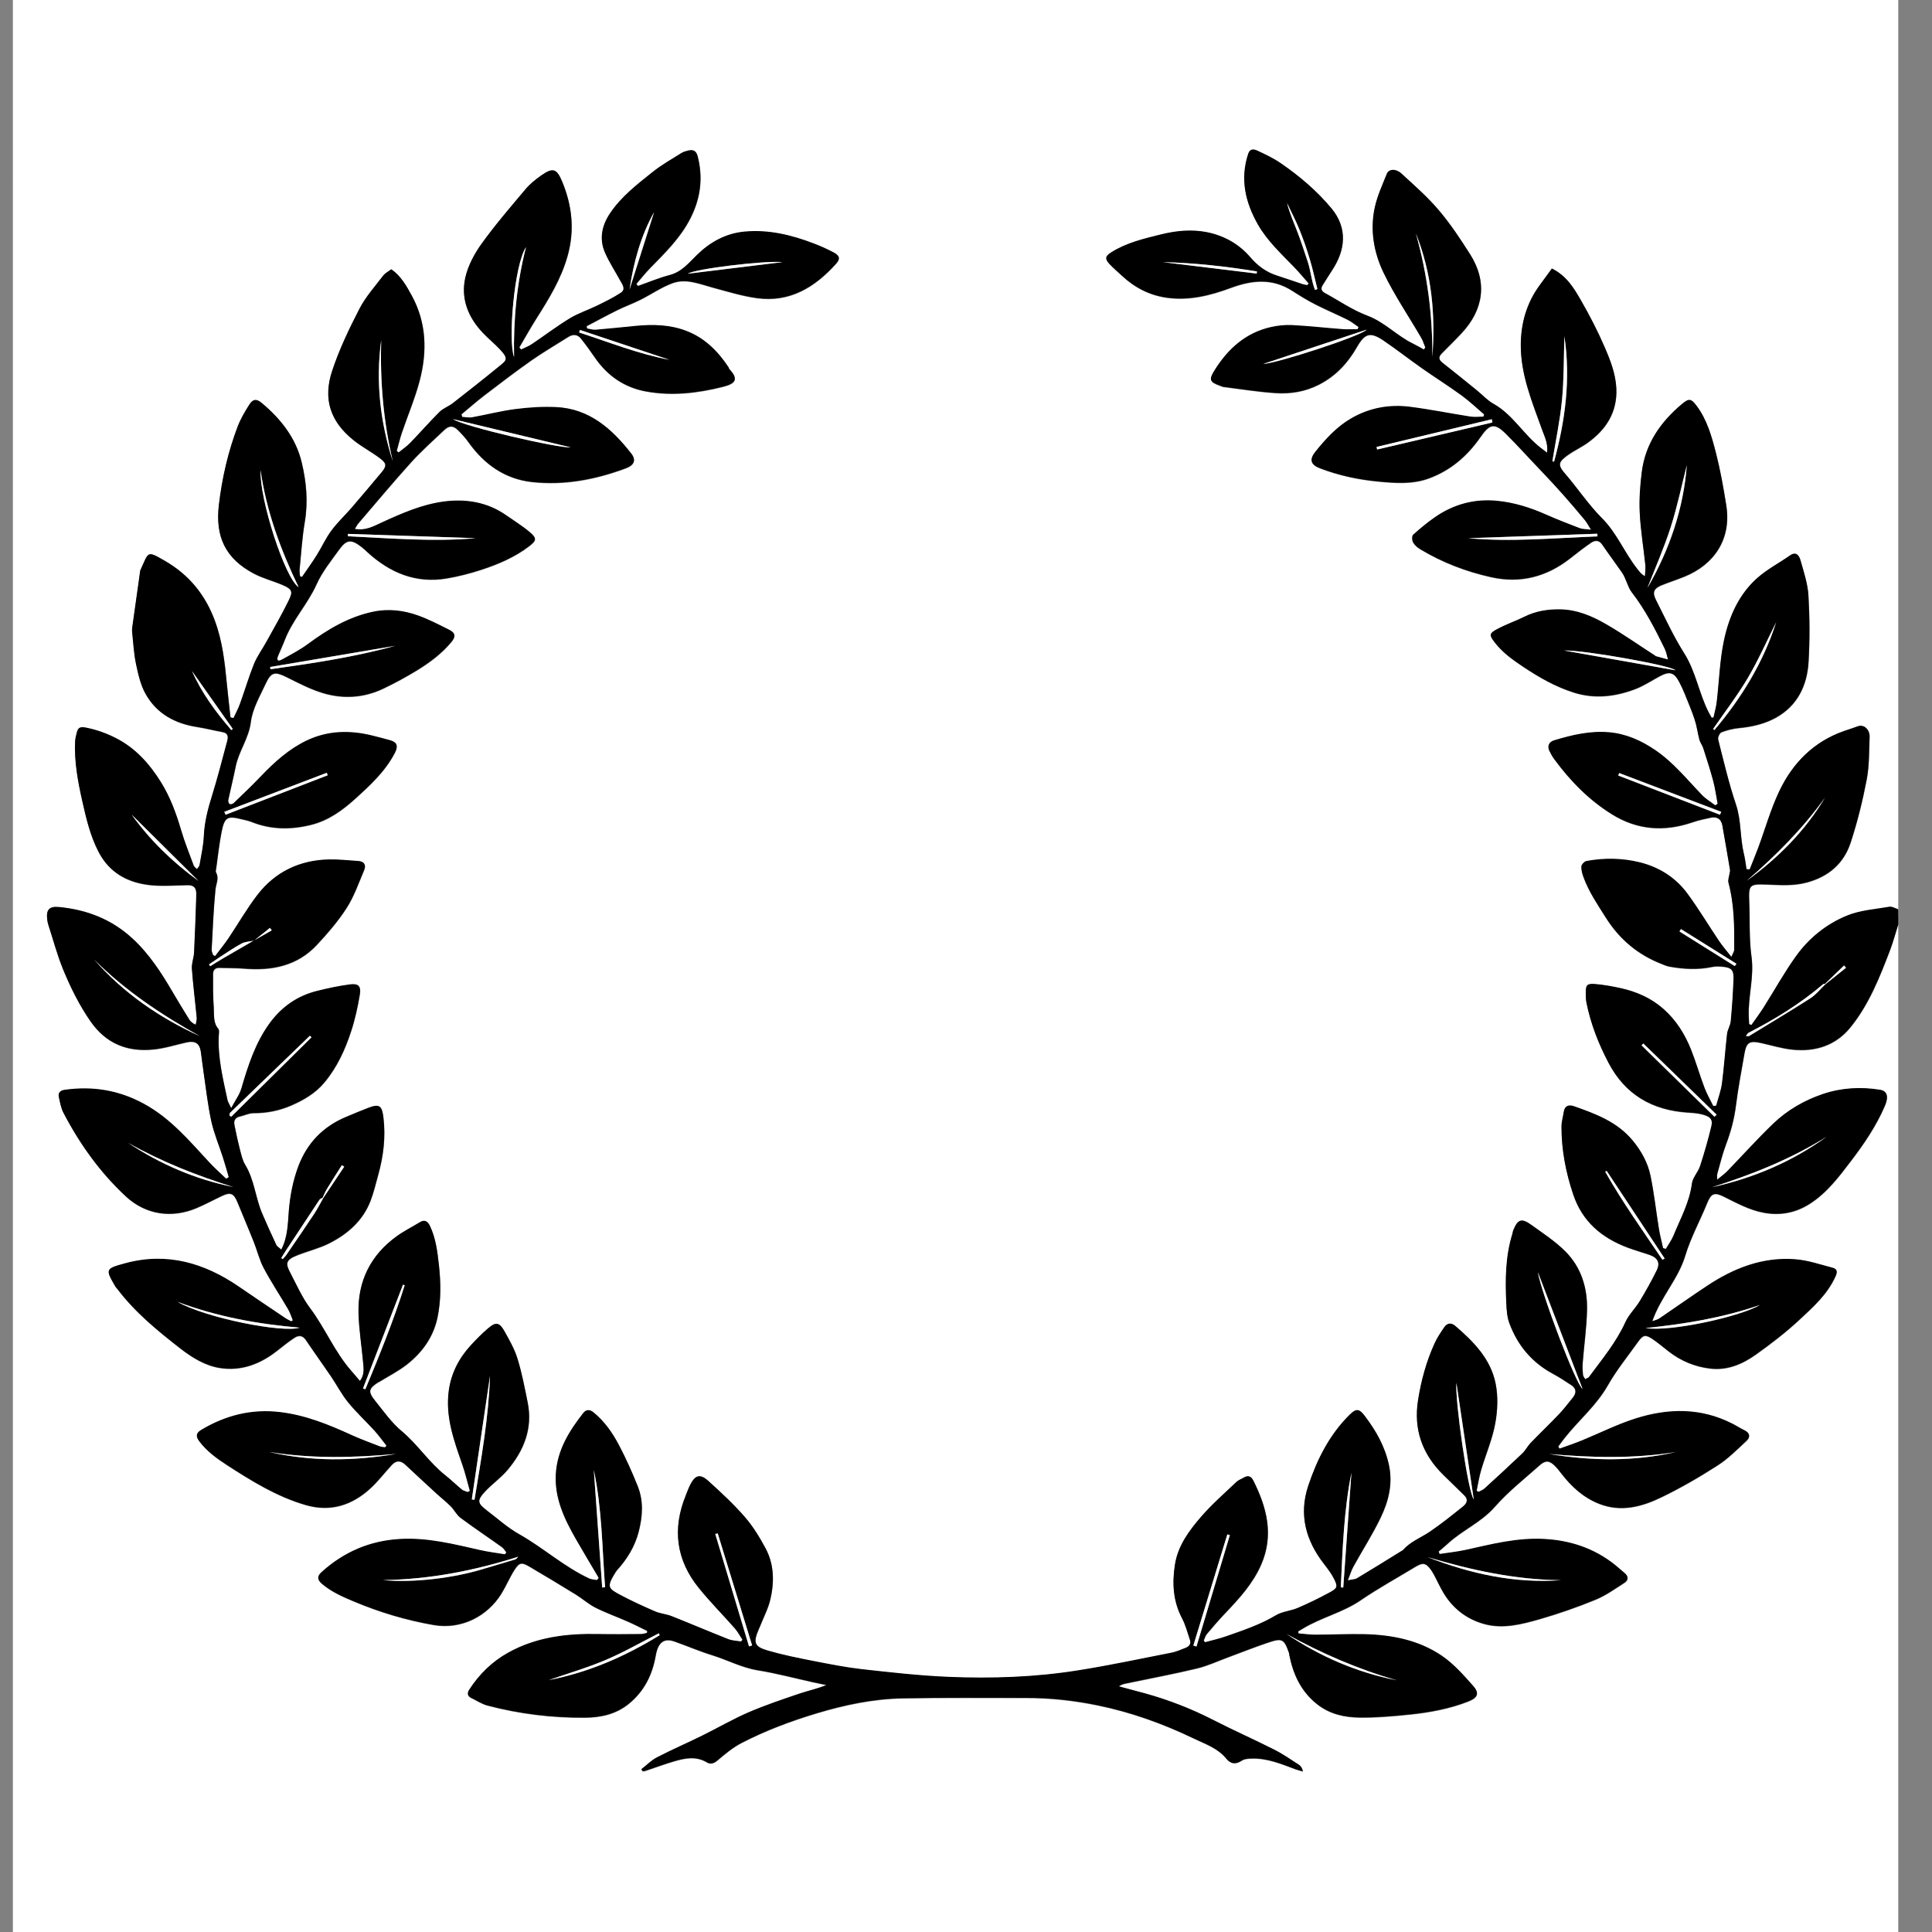 <?xml version="1.0" encoding="utf-8"?>
<!-- Generator: Adobe Illustrator 28.1.0, SVG Export Plug-In . SVG Version: 6.00 Build 0)  -->
<svg version="1.1" id="Layer_1" xmlns="http://www.w3.org/2000/svg" xmlns:xlink="http://www.w3.org/1999/xlink" x="0px" y="0px"
	 viewBox="0 0 300 300" style="enable-background:new 0 0 300 300;" xml:space="preserve">
<rect x="0" y="0" width="300" height="300" fill="#808080" stroke="none"/>
<style type="text/css">
	.st0{fill:#FFFFFF;}
</style>
<g id="Guoc56.tif">
	<g>
		<g>
			<path class="st0" d="M294.76,143.55c0,52.61,0,105.23,0,157.84c-97.59,0-195.18,0-292.76,0C2,200.92,2,100.46,2,0
				c97.59,0,195.18,0,292.76,0c0,47.08,0,94.16,0,141.24c-0.45-0.14-0.92-0.45-1.33-0.38c-2.22,0.38-4.55,0.54-6.6,1.37
				c-3.21,1.31-5.94,3.5-7.96,6.35c-1.81,2.55-3.33,5.3-5.01,7.94c-0.59,0.93-1.25,1.8-1.88,2.7c-0.12-0.05-0.24-0.09-0.36-0.14
				c-0.02-0.42-0.05-0.85-0.06-1.27c-0.1-3.07,0.86-6.07,0.43-9.21c-0.39-2.79-0.23-5.65-0.35-8.48c-0.11-2.7,0.02-2.83,2.76-2.72
				c2.05,0.08,4.07,0.24,6.14-0.31c3.43-0.91,5.79-2.96,6.86-6.24c1.04-3.19,1.85-6.47,2.48-9.76c0.42-2.17,0.36-4.44,0.45-6.66
				c0.04-0.93-0.76-2.01-1.89-1.57c-0.67,0.26-1.37,0.46-2.05,0.7c-4.7,1.64-7.97,4.93-10.06,9.3c-1.35,2.82-2.2,5.88-3.29,8.83
				c-0.42,1.13-0.88,2.25-1.33,3.37c-0.16-0.01-0.33-0.03-0.49-0.04c-0.14-0.82-0.23-1.66-0.43-2.47c-0.61-2.49-0.37-5.08-1.21-7.57
				c-1.12-3.31-1.91-6.73-2.77-10.12c-0.08-0.32,0.24-1,0.52-1.11c0.86-0.33,1.79-0.56,2.71-0.65c2-0.19,3.95-0.63,5.7-1.59
				c3.39-1.86,4.89-5.01,5.11-8.7c0.2-3.42,0.18-6.86-0.02-10.28c-0.11-1.84-0.72-3.67-1.23-5.47c-0.19-0.68-0.62-1.46-1.65-0.74
				c-1.65,1.16-3.48,2.11-4.99,3.43c-2.94,2.57-4.47,6.07-5.25,9.79c-0.65,3.13-0.74,6.37-1.12,9.56c-0.09,0.8-0.33,1.58-0.5,2.38
				c-0.1,0-0.2,0-0.3,0c-0.16-0.29-0.32-0.58-0.48-0.88c-1.49-2.94-1.97-6.26-3.77-9.11c-1.63-2.58-2.92-5.38-4.3-8.11
				c-0.56-1.11-0.7-1.85,0.8-2.46c1.16-0.47,2.35-0.85,3.51-1.32c4.72-1.9,7.35-5.91,6.52-11.09c-0.43-2.71-0.91-5.43-1.59-8.08
				c-0.66-2.59-1.37-5.2-3.04-7.4c-0.83-1.1-1.17-1.14-2.24-0.24c-3.32,2.78-5.68,6.16-6.24,10.54c-0.27,2.1-0.42,4.24-0.32,6.35
				c0.13,2.71,0.59,5.4,0.87,8.11c0.06,0.57-0.04,1.16-0.07,1.75c-0.55-0.32-0.8-0.67-1.07-1c-2.05-2.54-3.23-5.66-5.6-8.03
				c-2.12-2.12-3.8-4.68-5.77-6.96c-1.14-1.32-0.99-1.8,0.48-2.84c0.99-0.7,2.11-1.21,3.09-1.92c2.85-2.06,4.59-4.74,4.43-8.41
				c-0.1-2.27-0.92-4.36-1.79-6.38c-1.08-2.5-2.33-4.93-3.69-7.29c-1.08-1.88-2.21-3.81-4.52-4.96c-0.65,0.89-1.31,1.78-1.96,2.68
				c-1.98,2.73-2.85,5.83-2.87,9.15c-0.03,4.68,1.77,8.94,3.32,13.24c0.38,1.07,0.95,2.12,0.76,3.53c-0.44-0.34-0.73-0.56-1.02-0.78
				c-2.64-2.05-4.3-5.14-7.31-6.82c-0.94-0.52-1.69-1.38-2.54-2.06c-1.78-1.45-3.56-2.9-5.37-4.31c-0.62-0.49-0.64-0.92-0.11-1.46
				c1.03-1.04,2.08-2.07,3.08-3.14c3.41-3.64,4.05-7.94,1.32-12.24c-1.5-2.36-3.06-4.72-4.86-6.84c-1.75-2.06-3.82-3.87-5.82-5.71
				c-0.85-0.78-1.95-0.7-2.25,0.05c-0.69,1.73-1.49,3.46-1.88,5.26c-0.75,3.48-0.14,6.96,1.36,10.08c1.69,3.51,3.9,6.76,5.87,10.14
				c0.27,0.46,0.43,1,0.63,1.5c-0.08,0.1-0.16,0.2-0.24,0.31c-0.56-0.31-1.11-0.64-1.69-0.92c-2.48-1.21-4.37-3.32-7.04-4.32
				c-2.33-0.88-4.43-2.34-6.64-3.54c-0.52-0.28-0.69-0.67-0.35-1.21c0.51-0.81,1.01-1.63,1.54-2.43c1.94-2.97,2.43-6.38-0.16-9.5
				c-2.29-2.75-4.99-5.03-7.92-7.04c-1.13-0.78-2.4-1.37-3.66-1.95c-0.46-0.21-1.07-0.3-1.34,0.5c-1.3,3.92-0.45,7.55,1.5,10.99
				c1.44,2.52,3.57,4.5,5.57,6.56c0.81,0.83,1.55,1.73,2.32,2.6c-0.07,0.09-0.15,0.17-0.22,0.26c-0.22-0.04-0.45-0.06-0.67-0.13
				c-1.35-0.44-2.69-0.92-4.04-1.35c-1.68-0.54-3-1.52-4.16-2.87c-1.77-2.07-4.14-3.37-6.79-3.88c-2.34-0.45-4.72-0.22-7.06,0.36
				c-2.68,0.66-5.37,1.29-7.74,2.79c-0.9,0.57-1.01,0.99-0.28,1.77c0.61,0.66,1.31,1.24,1.97,1.86c1.98,1.84,4.28,3.03,6.98,3.4
				c3.46,0.48,6.74-0.35,9.92-1.53c3.27-1.21,6.41-1.54,9.51,0.45c1.16,0.74,2.34,1.47,3.57,2.1c1.66,0.85,3.38,1.57,5.05,2.4
				c0.61,0.3,1.14,0.75,1.7,1.13c-0.05,0.12-0.09,0.24-0.14,0.35c-0.79,0-1.59,0.05-2.37-0.01c-2.61-0.2-5.21-0.49-7.82-0.63
				c-1.1-0.06-2.25,0.07-3.33,0.32c-3.87,0.9-6.6,3.35-8.66,6.63c-0.97,1.54-0.84,1.88,0.89,2.49c0.13,0.05,0.26,0.12,0.39,0.14
				c2.7,0.34,5.4,0.78,8.11,0.96c2.34,0.16,4.65-0.21,6.79-1.31c2.6-1.33,4.47-3.34,5.9-5.86c1.24-2.17,2.11-2.35,4.16-0.95
				c2.01,1.37,3.93,2.87,5.92,4.27c2.04,1.43,4.15,2.76,6.16,4.22c1.23,0.9,2.34,1.96,3.51,2.96c-0.04,0.12-0.09,0.23-0.13,0.35
				c-0.67,0-1.35,0.09-2-0.01c-3.13-0.49-6.23-1.11-9.37-1.52c-3.21-0.41-6.29,0.14-9.13,1.78c-2.25,1.3-3.96,3.17-5.57,5.17
				c-0.99,1.22-0.76,2.02,0.69,2.58c2.92,1.12,5.94,1.76,9.04,2.06c2.65,0.25,5.32,0.46,7.89-0.49c3.38-1.25,5.94-3.45,8.02-6.44
				c1.31-1.89,2.07-2.3,3.86-0.54c1.93,1.92,3.75,3.95,5.62,5.9c2.35,2.45,4.58,4.98,6.73,7.59c0.3,0.37,0.52,0.81,0.94,1.48
				c-0.83-0.11-1.34-0.08-1.77-0.25c-1.76-0.67-3.52-1.35-5.24-2.12c-2.46-1.09-4.99-1.88-7.66-2.13c-3.46-0.32-6.65,0.54-9.51,2.51
				c-1.21,0.83-2.35,1.78-3.44,2.76c-0.21,0.19-0.19,0.88-0.01,1.19c0.24,0.43,0.68,0.8,1.12,1.06c3.42,2.06,7.11,3.47,10.99,4.33
				c4.57,1.02,8.66-0.07,12.32-2.95c1.05-0.83,2.1-1.65,3.2-2.4c0.58-0.39,1.21-0.46,1.72,0.28c1,1.47,2.07,2.89,3.08,4.35
				c0.65,0.95,0.89,2.25,1.5,3.04c2.11,2.73,3.66,5.75,5.15,8.81c0.25,0.52,0.34,1.11,0.5,1.67c-0.64-0.17-1.28-0.34-1.91-0.52
				c-0.03-0.01-0.04-0.06-0.07-0.07c-2.53-1.64-5.01-3.38-7.62-4.89c-2.21-1.28-4.57-2.28-7.21-2.31c-1.9-0.02-3.73,0.26-5.46,1.13
				c-1.38,0.69-2.87,1.19-4.23,1.92c-1.29,0.69-1.3,0.92-0.37,2.12c1.18,1.51,2.7,2.61,4.31,3.69c2.5,1.67,5.06,3.14,7.93,4.05
				c3.28,1.03,6.49,0.63,9.62-0.57c1.31-0.51,2.5-1.31,3.75-1.98c1.51-0.8,2.2-0.6,2.99,0.89c0.32,0.6,0.6,1.22,0.86,1.85
				c0.54,1.34,1.11,2.67,1.56,4.05c0.33,1,0.45,2.06,0.72,3.08c0.12,0.46,0.45,0.86,0.6,1.31c0.55,1.7,1.1,3.41,1.56,5.14
				c0.31,1.15,0.46,2.34,0.68,3.51c-0.13,0.08-0.25,0.16-0.38,0.24c-0.68-0.52-1.44-0.97-2.03-1.58c-2.35-2.42-4.45-5.07-7.28-7
				c-2.21-1.5-4.56-2.55-7.24-2.77c-2.91-0.24-5.69,0.42-8.44,1.25c-0.81,0.24-1.11,0.87-0.77,1.61c0.21,0.46,0.47,0.92,0.78,1.33
				c2.47,3.37,5.36,6.31,8.92,8.53c3.96,2.47,8.16,2.75,12.54,1.25c0.92-0.32,1.88-0.52,2.84-0.72c0.99-0.21,1.61,0.22,1.79,1.23
				c0.41,2.3,0.8,4.6,1.19,6.91c0.03,0.16-0.05,0.34-0.07,0.51c-0.07,0.49-0.29,1.02-0.17,1.46c0.92,3.42,0.93,6.92,0.89,10.41
				c0,0.29-0.23,0.58-0.44,1.11c-0.74-0.94-1.37-1.65-1.89-2.43c-1.66-2.47-3.19-5.04-4.96-7.43c-1.82-2.47-4.38-4.06-7.33-4.81
				c-2.73-0.69-5.55-0.73-8.33-0.21c-0.32,0.06-0.76,0.53-0.78,0.83c-0.04,0.56,0.14,1.16,0.34,1.7c0.83,2.25,2.17,4.21,3.44,6.23
				c2.11,3.35,4.94,5.74,8.6,7.18c0.42,0.16,0.83,0.36,1.27,0.44c2.22,0.4,4.44,0.52,6.67,0.05c0.47-0.1,0.98-0.09,1.46-0.05
				c1.52,0.12,1.9,0.48,1.84,2.02c-0.08,2.17-0.23,4.33-0.43,6.49c-0.06,0.66-0.49,1.28-0.57,1.94c-0.29,2.56-0.46,5.13-0.79,7.68
				c-0.15,1.18-0.59,2.32-0.9,3.47c-0.15,0.02-0.3,0.05-0.45,0.07c-0.47-0.96-1.01-1.89-1.38-2.88c-0.73-1.93-1.3-3.93-2.06-5.85
				c-0.96-2.43-2.32-4.62-4.31-6.37c-1.92-1.69-4.19-2.67-6.65-3.22c-1.29-0.29-2.6-0.52-3.92-0.63c-1.29-0.11-1.49,0.14-1.48,1.4
				c0,0.49,0.01,0.99,0.1,1.46c0.66,3.31,1.88,6.42,3.45,9.4c2.6,4.93,6.79,7.32,12.25,7.68c0.66,0.04,1.33,0.08,1.98,0.22
				c1.52,0.33,1.99,0.79,1.72,1.93c-0.5,2.08-1.09,4.14-1.75,6.17c-0.31,0.95-1.15,1.78-1.27,2.72c-0.37,2.92-1.78,5.44-2.86,8.08
				c-0.3,0.73-0.79,1.38-1.19,2.07c-0.14-0.04-0.29-0.08-0.43-0.13c-0.22-1-0.48-2-0.65-3.01c-0.45-2.75-0.74-5.53-1.31-8.26
				c-0.42-2.01-1.41-3.82-2.75-5.43c-2.4-2.9-5.74-4.14-9.12-5.33c-0.79-0.28-1.44-0.1-1.59,0.89c-0.11,0.76-0.35,1.51-0.35,2.26
				c-0.01,3.62,0.67,7.12,1.82,10.55c1.42,4.23,4.46,6.75,8.5,8.26c1.09,0.41,2.22,0.72,3.33,1.1c1.3,0.45,1.72,1.25,1.13,2.44
				c-0.8,1.63-1.69,3.21-2.63,4.77c-0.68,1.12-1.69,2.08-2.23,3.26c-1.43,3.15-3.62,5.76-5.64,8.5c-0.13,0.17-0.39,0.23-0.6,0.35
				c-0.12-0.23-0.33-0.44-0.35-0.68c-0.06-0.62-0.09-1.26-0.04-1.88c0.22-2.71,0.6-5.42,0.67-8.14c0.09-3.47-0.9-6.7-3.4-9.18
				c-1.55-1.54-3.43-2.77-5.22-4.06c-1.56-1.12-2.13-0.91-2.84,0.85c-0.06,0.16-0.07,0.34-0.12,0.51c-1.1,3.53-1.12,7.16-0.95,10.8
				c0.05,1.04,0.12,2.14,0.48,3.1c1.28,3.45,3.52,6.11,6.8,7.86c0.96,0.51,1.86,1.12,2.77,1.71c0.85,0.55,0.88,1.24,0.27,1.99
				c-0.69,0.85-1.35,1.73-2.1,2.52c-1.46,1.53-2.99,2.99-4.45,4.51c-0.47,0.49-0.78,1.14-1.27,1.61c-1.93,1.84-3.9,3.65-5.87,5.45
				c-0.26,0.23-0.61,0.36-0.92,0.53c-0.11-0.06-0.22-0.12-0.33-0.17c0.23-1.09,0.4-2.2,0.72-3.27c0.71-2.39,1.72-4.71,2.17-7.15
				c0.37-2.02,0.46-4.22,0.07-6.22c-0.76-3.81-3.4-6.5-6.25-8.95c-0.64-0.55-1.26-0.47-1.71,0.18c-0.57,0.82-1.13,1.66-1.54,2.57
				c-1.27,2.79-2.06,5.72-2.54,8.74c-0.72,4.56,0.64,8.4,3.9,11.61c1.08,1.06,2.16,2.12,3.25,3.17c0.7,0.67,0.43,1.28-0.17,1.76
				c-1.7,1.35-3.39,2.73-5.19,3.94c-1.37,0.92-2.97,1.51-4.11,2.8c-0.09,0.1-0.23,0.16-0.35,0.23c-2.26,1.4-4.52,2.81-6.8,4.17
				c-0.34,0.2-0.81,0.19-1.45,0.33c0.36-0.9,0.55-1.57,0.88-2.16c1.4-2.55,2.99-5,4.24-7.62c1.21-2.52,1.89-5.19,1.28-8.1
				c-0.61-2.9-2-5.33-3.74-7.63c-0.88-1.17-1.34-1.23-2.38-0.19c-3.11,3.08-5.03,6.89-6.4,10.97c-1.52,4.51-0.4,8.57,2.48,12.24
				c0.55,0.7,1.09,1.42,1.49,2.21c0.64,1.26,0.57,1.5-0.72,2.19c-1.58,0.85-3.21,1.65-4.86,2.36c-1.1,0.47-2.41,0.54-3.42,1.15
				c-2.41,1.45-5.03,2.32-7.64,3.24c-1.09,0.39-2.24,0.64-3.36,0.95c-0.07-0.09-0.15-0.18-0.22-0.27c0.16-0.34,0.25-0.73,0.48-1.01
				c0.94-1.12,1.89-2.23,2.9-3.28c2.17-2.28,4.29-4.6,5.56-7.54c1.98-4.57,0.86-8.85-1.24-13.02c-0.31-0.61-0.77-0.85-1.42-0.47
				c-0.41,0.24-0.89,0.4-1.22,0.72c-1.84,1.76-3.78,3.44-5.44,5.36c-1.89,2.17-3.64,4.52-4.09,7.5c-0.44,2.86-0.28,5.64,1.11,8.29
				c0.55,1.05,0.85,2.24,1.23,3.37c0.21,0.62-0.13,1.01-0.67,1.22c-0.71,0.28-1.42,0.6-2.17,0.75c-4.86,0.95-9.7,1.98-14.59,2.76
				c-6.66,1.05-13.39,1.28-20.11,1c-4.5-0.19-8.99-0.7-13.47-1.2c-2.53-0.28-5.03-0.78-7.53-1.28c-2.36-0.46-4.73-0.94-7.03-1.61
				c-2.09-0.61-2.28-1.26-1.4-3.31c0.05-0.13,0.12-0.25,0.17-0.38c0.56-1.44,1.31-2.83,1.65-4.32c0.61-2.67,0.57-5.39-0.75-7.86
				c-0.92-1.71-1.95-3.41-3.22-4.87c-1.74-2-3.7-3.81-5.67-5.6c-1.26-1.14-2.02-0.92-2.79,0.56c-0.28,0.55-0.48,1.14-0.72,1.71
				c-2.11,5.19-1.49,10.02,2.05,14.37c1.75,2.16,3.72,4.14,5.56,6.23c0.47,0.54,0.81,1.19,1.21,1.79c-0.08,0.09-0.15,0.19-0.23,0.28
				c-0.67-0.12-1.39-0.13-2.01-0.38c-2.93-1.16-5.83-2.4-8.76-3.56c-0.83-0.33-1.77-0.39-2.58-0.74c-1.8-0.78-3.59-1.6-5.33-2.52
				c-2.01-1.06-2.23-1.3-0.78-3.62c0.05-0.09,0.11-0.17,0.18-0.25c1.57-1.73,2.78-3.69,3.37-5.94c0.61-2.35,0.8-4.78-0.13-7.1
				c-0.85-2.13-1.79-4.24-2.86-6.28c-1.02-1.96-2.27-3.79-4.03-5.21c-0.59-0.47-1.13-0.43-1.56,0.11c-2.21,2.81-4.06,5.79-4.27,9.5
				c-0.21,3.76,1.35,6.99,3.15,10.13c1.15,2.01,2.34,3.99,3.52,5.98c-0.09,0.11-0.18,0.22-0.28,0.34c-0.41-0.08-0.85-0.08-1.21-0.25
				c-3.91-1.82-7.12-4.76-10.86-6.87c-1.8-1.01-3.36-2.44-5.02-3.69c-1.5-1.14-1.58-1.57-0.28-2.97c1.09-1.17,2.43-2.1,3.46-3.31
				c2.56-3.03,3.97-6.47,3.14-10.52c-0.46-2.27-0.89-4.56-1.57-6.76c-0.46-1.5-1.26-2.92-2.04-4.3c-0.76-1.37-1.33-1.45-2.52-0.43
				c-0.97,0.83-1.88,1.75-2.74,2.69c-1.81,1.98-3,4.29-3.37,6.97c-0.56,4.05,0.79,7.75,2.09,11.47c0.47,1.34,0.79,2.74,1.18,4.11
				c-0.11,0.06-0.21,0.13-0.32,0.19c-0.3-0.12-0.66-0.18-0.91-0.38c-0.87-0.71-1.68-1.52-2.56-2.21c-2.55-2-4.28-4.78-6.78-6.86
				c-1.59-1.33-2.83-3.1-4.15-4.74c-1.14-1.42-1.01-1.9,0.51-2.88c0.03-0.02,0.07-0.01,0.1-0.03c1.45-0.89,2.99-1.67,4.32-2.71
				c2.39-1.87,4.12-4.26,4.76-7.3c0.57-2.7,0.52-5.42,0.22-8.15c-0.23-2.08-0.48-4.15-1.39-6.07c-0.34-0.71-0.81-1.03-1.58-0.56
				c-1.18,0.72-2.43,1.34-3.54,2.14c-4.07,2.93-6.1,6.96-5.97,11.96c0.07,2.58,0.48,5.14,0.72,7.72c0.08,0.92,0.21,1.87-0.5,2.82
				c-0.47-0.55-0.88-1.06-1.31-1.54c-2.62-2.95-4.09-6.65-6.44-9.79c-1.24-1.65-2.09-3.61-3.06-5.46c-0.78-1.48-0.77-2.03,1.18-2.78
				c1.6-0.62,3.31-1.03,4.83-1.8c2.9-1.46,5.29-3.54,6.47-6.68c0.49-1.29,0.8-2.65,1.17-3.98c0.82-2.93,1.17-5.93,0.8-8.93
				c-0.22-1.78-0.59-2.11-2.34-1.45c-1.16,0.44-2.3,0.93-3.45,1.41c-3.57,1.49-6.05,4.04-7.41,7.66c-0.84,2.23-1.28,4.54-1.48,6.92
				c-0.17,1.99-0.15,4.04-1.17,6.02c-0.32-0.29-0.66-0.46-0.78-0.74c-0.75-1.59-1.47-3.2-2.17-4.82c-1.07-2.47-1.22-5.26-2.66-7.62
				c-0.42-0.69-0.6-1.53-0.81-2.33c-0.33-1.27-0.61-2.56-0.86-3.85c-0.13-0.66,0.09-1.16,0.84-1.32c0.71-0.15,1.4-0.52,2.1-0.52
				c2.06,0.01,4.01-0.37,5.89-1.19c1.93-0.84,3.72-1.88,5.09-3.51c2.01-2.37,3.28-5.16,4.22-8.07c0.6-1.83,1-3.74,1.33-5.64
				c0.22-1.29-0.22-1.74-1.49-1.57c-1.72,0.22-3.43,0.59-5.12,1.01c-3.08,0.76-5.53,2.48-7.4,5.04c-2.21,3.04-3.33,6.53-4.37,10.08
				c-0.29,0.99-0.96,1.88-1.59,3.08c-0.3-0.65-0.51-0.95-0.58-1.27c-0.7-3.31-1.53-6.6-1.35-10.02c0.02-0.35,0.11-0.82-0.07-1.02
				c-0.84-0.98-0.63-2.17-0.71-3.28c-0.13-1.74-0.11-3.48-0.11-5.23c0-0.58,0.28-0.99,0.97-0.97c1.28,0.05,2.56,0.02,3.84,0.12
				c4.32,0.36,8.29-0.41,11.35-3.72c1.66-1.79,3.29-3.67,4.6-5.72c1.15-1.79,1.86-3.87,2.7-5.85c0.35-0.83-0.01-1.36-0.94-1.41
				c-1.5-0.09-3-0.27-4.5-0.24c-4.56,0.11-8.37,1.91-11.15,5.53c-1.65,2.15-3,4.53-4.52,6.78c-0.63,0.93-1.34,1.8-2.02,2.69
				c-0.11-0.05-0.21-0.1-0.32-0.14c-0.08-0.29-0.25-0.59-0.23-0.87c0.16-3.1,0.29-6.21,0.59-9.3c0.09-0.91,0.62-1.75,0.09-2.69
				c-0.09-0.15,0-0.41,0.03-0.62c0.27-1.9,0.47-3.82,0.84-5.69c0.45-2.26,0.89-2.51,3.05-1.96c0.54,0.14,1.1,0.23,1.61,0.44
				c3.04,1.22,6.11,1.22,9.25,0.44c2.67-0.66,4.84-2.24,6.79-4c2.33-2.11,4.69-4.27,6.19-7.15c0.53-1.03,0.39-1.65-0.68-1.96
				c-0.94-0.27-1.88-0.51-2.82-0.74c-3.5-0.87-6.95-0.77-10.23,0.8c-2.72,1.31-4.94,3.32-7.02,5.49c-1.38,1.44-2.82,2.82-4.26,4.2
				c-0.14,0.14-0.49,0.23-0.63,0.15c-0.15-0.09-0.26-0.42-0.22-0.62c0.36-1.74,0.8-3.46,1.15-5.2c0.48-2.41,2.05-4.39,2.36-6.94
				c0.26-2.05,1.41-4.02,2.31-5.96c0.85-1.83,1.44-1.89,3.22-1.01c1.85,0.92,3.71,1.9,5.68,2.49c3.16,0.95,6.37,0.74,9.39-0.71
				c1.8-0.86,3.56-1.82,5.26-2.86c1.96-1.2,3.8-2.58,5.28-4.37c0.7-0.84,0.63-1.4-0.33-1.88c-1.57-0.79-3.14-1.6-4.78-2.2
				c-2.26-0.82-4.64-1.11-7.01-0.61c-3.81,0.8-7.07,2.74-10.17,5.03c-1.25,0.93-2.66,1.64-4.03,2.41c-0.64,0.35-0.87,0.08-0.6-0.58
				c0.34-0.83,0.73-1.64,1.05-2.48c1.2-3.12,3.56-5.58,4.93-8.63c0.87-1.94,2.26-3.67,3.52-5.41c1.15-1.59,1.87-1.63,3.43-0.43
				c0.33,0.25,0.63,0.54,0.93,0.82c3.51,3.21,7.54,4.91,12.35,4.09c1.81-0.31,3.61-0.77,5.36-1.34c2.64-0.87,5.2-1.96,7.43-3.66
				c1.16-0.89,1.21-1.23,0.08-2.19c-1.14-0.97-2.42-1.76-3.65-2.61c-2.95-2.06-6.28-2.58-9.73-2.12c-3.38,0.45-6.5,1.83-9.59,3.25
				c-1.24,0.57-2.51,1.33-4.19,0.99c0.23-0.37,0.36-0.64,0.55-0.86c2.73-3.19,5.42-6.41,8.23-9.52c1.59-1.76,3.38-3.34,5.1-4.97
				c0.77-0.73,1.4-0.73,2.13,0c0.6,0.6,1.18,1.24,1.68,1.93c2.42,3.4,5.65,5.66,9.8,6.13c5.01,0.56,9.89-0.37,14.6-2.13
				c1.32-0.49,1.62-1.3,0.84-2.29c-3.01-3.84-6.51-6.96-11.7-7.2c-2.08-0.09-4.19,0.04-6.26,0.31c-2.27,0.29-4.5,0.88-6.76,1.28
				c-0.49,0.09-1.02-0.04-1.53-0.07c-0.04-0.14-0.08-0.27-0.12-0.41c1.18-0.98,2.33-1.99,3.54-2.92c2.4-1.83,4.8-3.67,7.27-5.41
				c1.87-1.31,3.84-2.46,5.77-3.68c0.72-0.46,1.43-0.43,1.97,0.24c0.74,0.93,1.44,1.89,2.11,2.87c1.95,2.88,4.59,4.73,8.02,5.35
				c4.04,0.74,8.03,0.26,11.95-0.73c2.08-0.52,2.35-1.26,0.97-2.74c-0.07-0.07-0.06-0.2-0.12-0.28c-1.65-2.5-3.72-4.56-6.54-5.64
				c-2.51-0.96-5.18-1.04-7.85-0.78c-2.08,0.2-4.17,0.43-6.25,0.6c-0.44,0.04-0.89-0.13-1.34-0.2c-0.02-0.12-0.04-0.25-0.06-0.37
				c1.58-0.83,3.14-1.68,4.74-2.47c1.17-0.58,2.41-1.03,3.58-1.61c1.69-0.85,3.27-1.96,5.03-2.6c2.1-0.77,4.17,0.14,6.23,0.69
				c2.28,0.61,4.56,1.33,6.89,1.64c5.1,0.69,8.98-1.7,12.25-5.33c0.69-0.76,0.58-1.26-0.31-1.73c-0.99-0.53-2.03-1-3.08-1.4
				c-3.47-1.32-7.04-2.2-10.79-1.86c-2.91,0.27-5.38,1.64-7.39,3.61c-1.29,1.26-2.35,2.64-4.23,3.13c-1.68,0.44-3.3,1.13-4.94,1.7
				c-0.09-0.11-0.17-0.22-0.26-0.33c0.7-0.81,1.37-1.66,2.11-2.42c2.34-2.4,4.75-4.72,6.3-7.79c1.57-3.11,1.98-6.26,1.11-9.62
				c-0.22-0.84-0.69-1.06-1.44-0.87c-0.37,0.09-0.75,0.2-1.07,0.39c-1.51,0.95-3.08,1.84-4.47,2.94c-2.41,1.92-4.87,3.82-6.62,6.42
				c-1.26,1.88-1.72,3.97-0.78,6.1c0.65,1.49,1.56,2.86,2.34,4.3c0.35,0.64,0.97,1.39,0.08,1.96c-1.18,0.77-2.46,1.39-3.73,2.01
				c-1.37,0.67-2.86,1.15-4.16,1.94c-2.02,1.23-3.9,2.67-5.87,3.99c-0.52,0.35-1.12,0.57-1.69,0.85c-0.09-0.11-0.19-0.22-0.28-0.34
				c0.88-1.49,1.73-3.01,2.65-4.48c1.95-3.07,3.84-6.15,4.84-9.71c1.13-4.01,0.71-7.84-0.86-11.61c-0.83-1.99-1.43-2.15-3.24-0.88
				c-0.86,0.61-1.72,1.29-2.39,2.09c-2.34,2.78-4.72,5.54-6.84,8.48c-1.13,1.57-2.12,3.41-2.54,5.27c-0.74,3.27,0.44,6.2,2.76,8.62
				c0.86,0.9,1.84,1.69,2.69,2.61c1.39,1.5,0.85,1.7-0.31,2.65c-2.33,1.91-4.69,3.77-7.07,5.62c-0.65,0.51-1.5,0.8-2.08,1.37
				c-1.56,1.55-3.01,3.22-4.54,4.8c-0.54,0.56-1.2,1-1.8,1.49c-0.1-0.08-0.21-0.16-0.31-0.23c0.27-0.96,0.49-1.93,0.81-2.86
				c0.91-2.68,2.03-5.31,2.75-8.04c1.19-4.5,1.09-8.97-1.2-13.19c-0.83-1.54-1.68-3.08-3.19-4.12c-0.46,0.35-0.96,0.59-1.26,0.98
				c-1.28,1.68-2.73,3.28-3.68,5.13c-1.61,3.12-3.15,6.33-4.25,9.66c-1.44,4.34-0.32,7.83,3.32,10.76c1.31,1.05,2.83,1.83,4.16,2.85
				c1.02,0.79,0.99,1.2,0.16,2.19c-1.53,1.83-3.07,3.66-4.63,5.47c-1.03,1.19-2.2,2.28-3.13,3.54c-0.86,1.17-1.46,2.53-2.24,3.76
				c-0.73,1.17-1.54,2.29-2.32,3.43c-0.1-0.03-0.2-0.06-0.31-0.1c-0.03-0.36-0.1-0.72-0.07-1.08c0.25-2.47,0.39-4.95,0.81-7.39
				c0.53-3.14,0.24-6.23-0.49-9.25c-0.91-3.79-3.25-6.73-6.2-9.2c-0.82-0.68-1.37-0.62-1.96,0.32c-0.68,1.08-1.34,2.2-1.79,3.39
				c-1.49,3.91-2.42,7.97-2.9,12.13c-0.57,4.88,0.97,8.31,5.46,10.67c1.4,0.74,2.98,1.13,4.45,1.76c1.57,0.68,1.58,1.09,0.89,2.49
				c-1.06,2.16-2.26,4.24-3.43,6.35c-0.63,1.15-1.44,2.23-1.92,3.43c-0.83,2.04-1.45,4.16-2.19,6.23c-0.27,0.74-0.66,1.44-0.99,2.16
				c-0.16-0.03-0.31-0.07-0.47-0.1c-0.19-1.75-0.4-3.51-0.57-5.26c-0.32-3.29-0.67-6.55-1.84-9.72c-1.5-4.07-4.02-7.16-7.76-9.32
				c-2.88-1.66-2.48-1.44-3.83,1.47c-0.04,0.09-0.04,0.21-0.05,0.31c-0.41,2.87-0.81,5.74-1.21,8.61c-0.03,0.21-0.03,0.42-0.01,0.63
				c0.18,1.66,0.26,3.35,0.6,4.97c0.33,1.59,0.7,3.25,1.48,4.64c1.71,3.06,4.55,4.61,7.99,5.15c1.33,0.21,2.64,0.54,3.97,0.79
				c0.89,0.16,0.9,0.76,0.72,1.42c-0.77,2.84-1.49,5.71-2.37,8.52c-0.63,2.02-1.15,4.03-1.25,6.17c-0.07,1.52-0.42,3.04-0.67,4.55
				c-0.04,0.23-0.27,0.42-0.41,0.63c-0.17-0.18-0.42-0.34-0.5-0.56c-0.67-1.82-1.4-3.62-1.95-5.48c-0.77-2.62-1.7-5.17-3.15-7.49
				c-1.75-2.8-3.88-5.2-6.89-6.77c-1.47-0.77-2.96-1.3-4.59-1.64c-0.96-0.2-1.37-0.13-1.58,0.77c-0.1,0.44-0.23,0.88-0.25,1.32
				c-0.14,3.17,0.43,6.25,1.12,9.32c0.61,2.7,1.23,5.38,2.53,7.87c1.66,3.17,4.41,4.69,7.77,5.11c2,0.25,4.05,0.06,6.08,0.03
				c0.95-0.01,1.32,0.46,1.31,1.34c0,0.35-0.01,0.7-0.02,1.05c-0.1,2.69-0.18,5.39-0.32,8.08c-0.04,0.84-0.4,1.69-0.34,2.51
				c0.18,2.54,0.51,5.07,0.75,7.61c0.03,0.36-0.11,0.73-0.16,1.09c-0.53-0.24-0.8-0.5-1-0.81c-0.87-1.4-1.72-2.8-2.55-4.21
				c-1.77-3.03-3.65-5.96-6.28-8.38c-3.25-2.99-7.07-4.46-11.37-4.87c-1.58-0.15-2.07,0.44-1.84,2.04c0.03,0.24,0.08,0.49,0.16,0.72
				c0.75,2.33,1.38,4.71,2.31,6.96c1.15,2.79,2.49,5.5,4.23,8.01c2.41,3.47,5.71,4.78,9.75,4.38c1.75-0.17,3.46-0.72,5.18-1.11
				c1.34-0.3,2.03,0.15,2.21,1.47c0.15,1.07,0.27,2.14,0.43,3.21c0.38,2.52,0.65,5.06,1.19,7.55c0.42,1.91,1.2,3.74,1.8,5.62
				c0.33,1.02,0.61,2.06,0.92,3.09c-0.14,0.08-0.27,0.17-0.41,0.25c-0.87-0.85-1.79-1.66-2.62-2.55c-3.1-3.34-6.02-6.84-10.15-9.09
				c-3.91-2.13-7.96-2.77-12.29-2.17c-0.61,0.09-1.08,0.42-0.92,1.12c0.19,0.83,0.33,1.71,0.72,2.45c2.53,4.83,5.66,9.23,9.67,12.96
				c3.09,2.87,7.13,3.45,10.98,1.83c1.35-0.57,2.64-1.28,3.97-1.9c1.34-0.63,1.84-0.4,2.42,1.05c0.83,2.04,1.69,4.06,2.51,6.11
				c0.53,1.34,0.86,2.79,1.54,4.05c1.16,2.18,2.54,4.25,3.79,6.39c0.31,0.54,0.49,1.15,0.74,1.73c-0.08,0.05-0.17,0.11-0.25,0.16
				c-0.3-0.16-0.61-0.3-0.89-0.48c-2.42-1.63-4.85-3.26-7.25-4.91c-5.35-3.67-11.14-5.37-17.58-3.64c-3.19,0.86-3.17,0.92-1.58,3.64
				c0.08,0.14,0.22,0.26,0.32,0.39c2.73,3.6,6.19,6.43,9.72,9.18c1.84,1.43,3.85,2.69,6.15,3.05c3.3,0.53,6.27-0.59,8.89-2.65
				c0.89-0.7,1.77-1.42,2.71-2.03c0.62-0.41,1.26-0.43,1.77,0.34c1.26,1.88,2.59,3.71,3.86,5.58c0.92,1.36,1.68,2.84,2.71,4.1
				c1.25,1.54,2.73,2.9,4.07,4.37c0.68,0.75,1.27,1.58,1.9,2.37c-0.08,0.08-0.16,0.17-0.23,0.25c-0.27-0.04-0.55-0.04-0.79-0.13
				c-1.48-0.57-2.97-1.11-4.41-1.77c-3.56-1.62-7.15-3.08-11.09-3.56c-4.41-0.53-8.44,0.49-12.21,2.73c-0.76,0.45-1,0.92-0.37,1.76
				c1.17,1.56,2.71,2.68,4.3,3.71c3.85,2.49,7.76,4.91,12.22,6.21c3.88,1.13,7.22,0.04,10.1-2.61c1.19-1.1,2.19-2.42,3.3-3.62
				c0.66-0.71,1.36-0.71,2.08-0.04c1.59,1.49,3.19,2.97,4.79,4.44c0.75,0.69,1.56,1.32,2.28,2.04c0.55,0.55,0.9,1.32,1.5,1.77
				c2.11,1.57,4.3,3.03,6.44,4.56c0.28,0.2,0.47,0.54,0.69,0.82c-0.07,0.1-0.14,0.2-0.21,0.31c-1.26-0.21-2.54-0.36-3.79-0.64
				c-4.12-0.93-8.22-1.99-12.51-1.74c-4.67,0.27-8.69,1.99-12.15,5.11c-0.76,0.68-0.72,1.2,0.03,1.84c1.48,1.26,3.22,2.01,4.98,2.75
				c3.98,1.67,8.09,2.9,12.34,3.64c4.33,0.75,8.38-1.36,10.55-4.88c0.72-1.17,1.25-2.45,1.98-3.61c0.79-1.25,1.14-1.29,2.43-0.53
				c2.39,1.41,4.77,2.84,7.14,4.3c1.04,0.64,1.97,1.49,3.05,2.03c1.63,0.82,3.36,1.43,5.03,2.17c1.02,0.45,2.01,0.96,3.01,1.45
				c-0.01,0.1-0.03,0.21-0.04,0.31c-0.31,0.06-0.62,0.17-0.92,0.18c-2.2,0.01-4.41,0.04-6.61,0c-4.91-0.1-9.68,0.47-14.06,2.91
				c-2.49,1.39-4.46,3.34-6.01,5.72c-0.31,0.48-0.34,0.97,0.3,1.28c0.84,0.4,1.64,0.95,2.53,1.18c4.95,1.3,10.01,1.92,15.12,1.88
				c2.42-0.02,4.8-0.5,6.82-2.15c2.43-1.98,3.67-4.54,4.19-7.53c0.35-2,1.27-2.72,2.89-2.15c1.96,0.69,3.87,1.52,5.85,2.13
				c2.38,0.74,4.6,1.94,7.12,2.35c2.88,0.46,5.7,1.23,8.55,1.85c0.7,0.15,1.4,0.29,2.1,0.44c-1.41,0.59-2.83,0.87-4.2,1.34
				c-2.66,0.91-5.34,1.8-7.91,2.91c-2.46,1.07-4.79,2.43-7.21,3.62c-2.32,1.14-4.69,2.17-6.99,3.36c-0.89,0.46-1.63,1.22-2.44,1.85
				c0.07,0.1,0.14,0.2,0.2,0.3c0.13-0.01,0.26,0,0.38-0.04c1.51-0.5,3.01-1.07,4.54-1.51c1.68-0.49,3.38-0.83,5.05,0.17
				c0.55,0.33,1.08,0.18,1.64-0.29c1.17-0.99,2.36-2,3.71-2.7c3.74-1.94,7.67-3.41,11.72-4.63c4.37-1.31,8.8-2.24,13.35-2.32
				c6.37-0.12,12.75-0.05,19.12-0.06c3.75-0.01,7.44,0.4,11.13,1.15c5.24,1.07,10.22,2.87,15.01,5.18c1.75,0.84,3.66,1.48,4.96,3.07
				c0.71,0.87,1.49,0.95,2.44,0.32c0.37-0.25,0.93-0.29,1.4-0.31c2.47-0.11,4.69,0.83,6.94,1.67c0.37,0.14,0.76,0.22,1.14,0.33
				c-0.11-0.48-0.31-0.82-0.6-1.01c-1.27-0.82-2.53-1.7-3.88-2.38c-3.11-1.57-6.3-2.98-9.4-4.57c-3.41-1.75-6.94-3.13-10.63-4.15
				c-1.36-0.37-2.72-0.73-4.07-1.09c0.32-0.26,0.64-0.36,0.97-0.43c3.71-0.77,7.43-1.47,11.11-2.35c1.71-0.41,3.34-1.18,5.01-1.79
				c2.01-0.74,4-1.54,6.03-2.22c2.24-0.75,2.53-0.61,3.31,1.63c0.03,0.1,0.02,0.21,0.04,0.31c0.61,3.02,1.83,5.67,4.35,7.64
				c1.95,1.53,4.22,2.01,6.54,2.04c2.62,0.04,5.24-0.2,7.85-0.47c3.08-0.32,6.13-0.88,9.04-2.02c1.44-0.56,1.79-1.26,0.77-2.41
				c-1.49-1.68-3.02-3.42-4.85-4.67c-3.57-2.44-7.73-3.25-12-3.36c-2.55-0.07-5.11,0.07-7.67,0.08c-0.87,0-1.74-0.13-2.61-0.2
				c-0.02-0.11-0.03-0.22-0.05-0.33c0.25-0.15,0.49-0.29,0.74-0.44c2.86-1.73,6.17-2.48,8.97-4.39c2.71-1.85,5.61-3.44,8.42-5.15
				c1.24-0.75,1.69-0.68,2.5,0.44c0.22,0.31,0.4,0.65,0.58,0.98c0.45,0.84,0.84,1.72,1.33,2.54c1.48,2.49,3.67,4.16,6.43,4.9
				c2.9,0.77,5.78,0.01,8.55-0.78c2.92-0.84,5.81-1.85,8.62-3c1.6-0.65,3.04-1.69,4.51-2.63c0.63-0.4,0.69-1,0.03-1.53
				c-0.54-0.43-1.04-0.91-1.58-1.34c-3.17-2.49-6.8-3.7-10.81-3.93c-4.22-0.24-8.25,0.8-12.31,1.7c-1.32,0.29-2.68,0.43-4.02,0.63
				c-0.05-0.13-0.1-0.27-0.15-0.4c0.48-0.41,0.97-0.8,1.42-1.22c2.27-2.1,5.2-3.3,7.31-5.72c2.07-2.37,4.6-4.35,6.97-6.46
				c0.9-0.8,1.5-0.74,2.34,0.09c0.38,0.37,0.7,0.8,1.03,1.22c1.58,2.04,3.43,3.73,5.87,4.69c3.4,1.33,6.63,0.45,9.68-1.03
				c2.99-1.45,5.89-3.13,8.69-4.93c1.64-1.05,3.05-2.48,4.49-3.82c0.6-0.55,0.59-1.21-0.29-1.63c-0.65-0.31-1.26-0.71-1.91-1.04
				c-4.9-2.49-9.99-2.4-15.06-0.78c-2.86,0.91-5.57,2.29-8.35,3.42c-1.12,0.46-2.27,0.84-3.41,1.25c-0.07-0.11-0.14-0.23-0.21-0.34
				c0.34-0.46,0.67-0.93,1.03-1.37c2.18-2.75,4.91-5.01,6.68-8.14c1.35-2.38,3.11-4.54,4.71-6.78c0.77-1.07,1.13-1.14,2.24-0.39
				c0.87,0.59,1.67,1.27,2.49,1.91c1.9,1.48,4.06,2.38,6.44,2.66c2.66,0.32,5.01-0.68,7.09-2.16c2.35-1.67,4.66-3.45,6.77-5.41
				c2.15-1.99,4.36-3.97,5.62-6.77c0.38-0.85,0.12-1.15-0.49-1.31c-1.91-0.5-3.83-1.16-5.78-1.31c-5.02-0.38-9.49,1.37-13.62,4.09
				c-2.52,1.67-4.98,3.42-7.48,5.11c-0.28,0.19-0.65,0.26-1.1,0.43c1.31-3.8,4.03-6.54,5.13-10.2c0.85-2.81,2.3-5.43,3.4-8.16
				c0.6-1.48,1.09-1.73,2.5-1.04c2.06,1.01,4.06,2.15,6.38,2.55c2.56,0.45,4.92-0.03,7.07-1.41c2.68-1.72,4.56-4.24,6.45-6.73
				c2.01-2.64,3.86-5.37,5.18-8.44c0.62-1.44,0.39-2.33-0.71-2.51c-3.01-0.5-6.01-0.32-8.89,0.65c-2.9,0.98-5.56,2.51-7.76,4.64
				c-2.46,2.37-4.74,4.92-7.12,7.37c-0.4,0.41-0.88,0.74-1.55,1.3c0-0.56-0.04-0.74,0.01-0.9c0.44-1.53,0.8-3.09,1.36-4.57
				c0.75-1.98,1.29-3.98,1.55-6.09c0.34-2.7,0.85-5.37,1.32-8.05c0.3-1.75,0.8-2.04,2.59-1.63c1.63,0.37,3.24,0.87,4.89,1.03
				c3.55,0.36,6.7-0.63,9.01-3.5c2.87-3.56,4.52-7.76,6.13-11.98C293.99,146.2,294.34,144.86,294.76,143.55z"/>
			<path d="M294.76,143.55c-0.42,1.32-0.77,2.66-1.27,3.94c-1.61,4.21-3.26,8.42-6.13,11.98c-2.31,2.86-5.46,3.85-9.01,3.5
				c-1.65-0.17-3.26-0.67-4.89-1.03c-1.79-0.4-2.28-0.12-2.59,1.63c-0.46,2.68-0.98,5.35-1.32,8.05c-0.26,2.11-0.8,4.11-1.55,6.09
				c-0.56,1.48-0.92,3.04-1.36,4.57c-0.04,0.16-0.01,0.33-0.01,0.9c0.67-0.56,1.15-0.89,1.55-1.3c2.38-2.46,4.66-5,7.12-7.37
				c2.21-2.13,4.86-3.66,7.76-4.64c2.88-0.97,5.88-1.14,8.89-0.65c1.1,0.18,1.34,1.07,0.71,2.51c-1.32,3.06-3.17,5.8-5.18,8.44
				c-1.89,2.49-3.77,5.01-6.45,6.73c-2.15,1.38-4.51,1.86-7.07,1.41c-2.32-0.41-4.32-1.54-6.38-2.55c-1.41-0.69-1.9-0.44-2.5,1.04
				c-1.11,2.73-2.56,5.35-3.4,8.16c-1.1,3.66-3.82,6.4-5.13,10.2c0.45-0.17,0.82-0.24,1.1-0.43c2.5-1.69,4.96-3.45,7.48-5.11
				c4.12-2.73,8.6-4.47,13.62-4.09c1.95,0.15,3.87,0.81,5.78,1.31c0.61,0.16,0.87,0.47,0.49,1.31c-1.25,2.8-3.47,4.77-5.62,6.77
				c-2.11,1.96-4.42,3.74-6.77,5.41c-2.08,1.48-4.43,2.48-7.09,2.16c-2.38-0.28-4.54-1.18-6.44-2.66c-0.83-0.64-1.63-1.32-2.49-1.91
				c-1.11-0.75-1.47-0.68-2.24,0.39c-1.6,2.24-3.35,4.4-4.71,6.78c-1.77,3.12-4.5,5.39-6.68,8.14c-0.36,0.45-0.68,0.91-1.03,1.37
				c0.07,0.11,0.14,0.23,0.21,0.34c1.14-0.41,2.29-0.79,3.41-1.25c2.79-1.14,5.5-2.51,8.35-3.42c5.07-1.62,10.16-1.72,15.06,0.78
				c0.65,0.33,1.26,0.73,1.91,1.04c0.88,0.43,0.89,1.08,0.29,1.63c-1.44,1.34-2.85,2.77-4.49,3.82c-2.8,1.8-5.7,3.48-8.69,4.93
				c-3.04,1.48-6.27,2.36-9.68,1.03c-2.45-0.96-4.3-2.65-5.87-4.69c-0.33-0.42-0.65-0.85-1.03-1.22c-0.84-0.83-1.45-0.89-2.34-0.09
				c-2.36,2.11-4.89,4.09-6.97,6.46c-2.11,2.41-5.04,3.61-7.31,5.72c-0.46,0.42-0.95,0.82-1.42,1.22c0.05,0.13,0.1,0.27,0.15,0.4
				c1.34-0.21,2.7-0.34,4.02-0.63c4.06-0.9,8.09-1.95,12.31-1.7c4.01,0.23,7.64,1.44,10.81,3.93c0.54,0.43,1.04,0.9,1.58,1.34
				c0.66,0.53,0.6,1.13-0.03,1.53c-1.46,0.94-2.91,1.98-4.51,2.63c-2.81,1.15-5.7,2.16-8.62,3c-2.78,0.79-5.65,1.56-8.55,0.78
				c-2.76-0.74-4.95-2.41-6.43-4.9c-0.49-0.82-0.88-1.69-1.33-2.54c-0.18-0.34-0.36-0.67-0.58-0.98c-0.81-1.12-1.26-1.2-2.5-0.44
				c-2.82,1.71-5.71,3.29-8.42,5.15c-2.79,1.91-6.11,2.66-8.97,4.39c-0.25,0.15-0.49,0.29-0.74,0.44c0.02,0.11,0.03,0.22,0.05,0.33
				c0.87,0.07,1.74,0.2,2.61,0.2c2.56,0,5.11-0.14,7.67-0.08c4.27,0.11,8.43,0.92,12,3.36c1.83,1.25,3.36,2.99,4.85,4.67
				c1.02,1.15,0.67,1.84-0.77,2.41c-2.91,1.13-5.96,1.7-9.04,2.02c-2.61,0.27-5.24,0.5-7.85,0.47c-2.32-0.03-4.59-0.52-6.54-2.04
				c-2.52-1.97-3.74-4.62-4.35-7.64c-0.02-0.1,0-0.22-0.04-0.31c-0.78-2.24-1.07-2.39-3.31-1.63c-2.03,0.68-4.02,1.48-6.03,2.22
				c-1.67,0.61-3.29,1.38-5.01,1.79c-3.68,0.88-7.41,1.57-11.11,2.35c-0.33,0.07-0.65,0.17-0.97,0.43c1.36,0.36,2.72,0.72,4.07,1.09
				c3.68,1.02,7.22,2.4,10.63,4.15c3.1,1.59,6.29,3,9.4,4.57c1.35,0.68,2.6,1.55,3.88,2.38c0.29,0.19,0.49,0.53,0.6,1.01
				c-0.38-0.11-0.77-0.19-1.14-0.33c-2.25-0.84-4.47-1.78-6.94-1.67c-0.48,0.02-1.03,0.06-1.4,0.31c-0.95,0.64-1.73,0.56-2.44-0.32
				c-1.3-1.6-3.21-2.23-4.96-3.07c-4.8-2.31-9.77-4.11-15.01-5.18c-3.69-0.76-7.38-1.16-11.13-1.15
				c-6.37,0.01-12.75-0.06-19.12,0.06c-4.55,0.08-8.98,1.01-13.35,2.32c-4.05,1.22-7.98,2.69-11.72,4.63
				c-1.34,0.7-2.54,1.71-3.71,2.7c-0.56,0.48-1.09,0.62-1.64,0.29c-1.67-1-3.37-0.66-5.05-0.17c-1.53,0.44-3.02,1.01-4.54,1.51
				c-0.12,0.04-0.25,0.03-0.38,0.04c-0.07-0.1-0.14-0.2-0.2-0.3c0.81-0.62,1.54-1.39,2.44-1.85c2.29-1.19,4.67-2.21,6.99-3.36
				c2.41-1.19,4.74-2.55,7.21-3.62c2.58-1.11,5.25-2.01,7.91-2.91c1.36-0.46,2.79-0.75,4.2-1.34c-0.7-0.15-1.4-0.28-2.1-0.44
				c-2.85-0.63-5.68-1.39-8.55-1.85c-2.52-0.41-4.73-1.61-7.12-2.35c-1.98-0.61-3.89-1.44-5.85-2.13c-1.62-0.57-2.54,0.15-2.89,2.15
				c-0.52,2.99-1.76,5.55-4.19,7.53c-2.02,1.65-4.4,2.13-6.82,2.15c-5.11,0.04-10.17-0.58-15.12-1.88
				c-0.88-0.23-1.69-0.78-2.53-1.18c-0.64-0.3-0.61-0.8-0.3-1.28c1.55-2.38,3.52-4.33,6.01-5.72c4.38-2.45,9.14-3.01,14.06-2.91
				c2.2,0.04,4.41,0.02,6.61,0c0.31,0,0.62-0.11,0.92-0.18c0.01-0.1,0.03-0.21,0.04-0.31c-1-0.49-1.99-1-3.01-1.45
				c-1.67-0.74-3.4-1.35-5.03-2.17c-1.08-0.54-2.01-1.39-3.05-2.03c-2.36-1.46-4.75-2.89-7.14-4.3c-1.29-0.77-1.65-0.72-2.43,0.53
				c-0.73,1.16-1.26,2.44-1.98,3.61c-2.17,3.52-6.23,5.64-10.55,4.88c-4.26-0.74-8.36-1.97-12.34-3.64
				c-1.77-0.74-3.5-1.49-4.98-2.75c-0.75-0.64-0.79-1.16-0.03-1.84c3.46-3.12,7.48-4.84,12.15-5.11c4.29-0.25,8.39,0.81,12.51,1.74
				c1.25,0.28,2.52,0.43,3.79,0.64c0.07-0.1,0.14-0.2,0.21-0.31c-0.23-0.28-0.41-0.62-0.69-0.82c-2.14-1.53-4.33-2.99-6.44-4.56
				c-0.6-0.45-0.96-1.22-1.5-1.77c-0.72-0.72-1.53-1.35-2.28-2.04c-1.6-1.47-3.2-2.95-4.79-4.44c-0.72-0.68-1.43-0.67-2.08,0.04
				c-1.11,1.2-2.1,2.51-3.3,3.62c-2.87,2.65-6.22,3.74-10.1,2.61c-4.47-1.3-8.37-3.72-12.22-6.21c-1.59-1.03-3.13-2.15-4.3-3.71
				c-0.62-0.83-0.39-1.31,0.37-1.76c3.77-2.24,7.79-3.26,12.21-2.73c3.94,0.47,7.53,1.93,11.09,3.56c1.44,0.66,2.93,1.19,4.41,1.77
				c0.24,0.09,0.53,0.09,0.79,0.13c0.08-0.08,0.16-0.17,0.23-0.25c-0.63-0.79-1.22-1.62-1.9-2.37c-1.34-1.47-2.82-2.83-4.07-4.37
				c-1.03-1.27-1.79-2.75-2.71-4.1c-1.27-1.87-2.6-3.7-3.86-5.58c-0.52-0.77-1.15-0.75-1.77-0.34c-0.94,0.62-1.82,1.33-2.71,2.03
				c-2.62,2.06-5.58,3.18-8.89,2.65c-2.29-0.37-4.31-1.62-6.15-3.05c-3.53-2.75-6.99-5.58-9.72-9.18c-0.1-0.13-0.23-0.25-0.32-0.39
				c-1.58-2.72-1.61-2.78,1.58-3.64c6.44-1.73,12.22-0.03,17.58,3.64c2.41,1.65,4.83,3.28,7.25,4.91c0.28,0.19,0.59,0.32,0.89,0.48
				c0.08-0.05,0.17-0.11,0.25-0.16c-0.24-0.58-0.42-1.19-0.74-1.73c-1.25-2.14-2.63-4.21-3.79-6.39c-0.67-1.27-1-2.71-1.54-4.05
				c-0.81-2.05-1.68-4.07-2.51-6.11c-0.59-1.45-1.09-1.68-2.42-1.05c-1.33,0.63-2.62,1.34-3.97,1.9c-3.85,1.62-7.89,1.04-10.98-1.83
				c-4.01-3.73-7.15-8.13-9.67-12.96c-0.39-0.74-0.53-1.62-0.72-2.45c-0.16-0.71,0.3-1.04,0.92-1.12c4.33-0.6,8.38,0.04,12.29,2.17
				c4.13,2.25,7.05,5.74,10.15,9.09c0.83,0.89,1.74,1.7,2.62,2.55c0.14-0.08,0.27-0.17,0.41-0.25c-0.3-1.03-0.59-2.07-0.92-3.09
				c-0.6-1.87-1.38-3.7-1.8-5.62c-0.54-2.48-0.82-5.03-1.19-7.55c-0.16-1.07-0.28-2.14-0.43-3.21c-0.19-1.31-0.88-1.76-2.21-1.47
				c-1.73,0.39-3.44,0.94-5.18,1.11c-4.04,0.4-7.34-0.91-9.75-4.38c-1.74-2.51-3.08-5.22-4.23-8.01c-0.93-2.25-1.55-4.63-2.31-6.96
				c-0.08-0.23-0.12-0.48-0.16-0.72c-0.22-1.6,0.26-2.2,1.84-2.04c4.3,0.42,8.12,1.88,11.37,4.87c2.63,2.42,4.51,5.35,6.28,8.38
				c0.83,1.42,1.69,2.82,2.55,4.21c0.19,0.31,0.47,0.57,1,0.81c0.06-0.37,0.2-0.74,0.16-1.09c-0.24-2.54-0.57-5.07-0.75-7.61
				c-0.06-0.83,0.3-1.67,0.34-2.51c0.14-2.69,0.22-5.38,0.32-8.08c0.01-0.35,0.02-0.7,0.02-1.05c0.01-0.88-0.37-1.36-1.31-1.34
				c-2.03,0.03-4.08,0.22-6.08-0.03c-3.36-0.42-6.12-1.94-7.77-5.11c-1.3-2.49-1.92-5.18-2.53-7.87c-0.69-3.06-1.27-6.15-1.12-9.32
				c0.02-0.44,0.15-0.89,0.25-1.32c0.21-0.9,0.62-0.97,1.58-0.77c1.63,0.34,3.11,0.88,4.59,1.64c3.01,1.56,5.14,3.97,6.89,6.77
				c1.45,2.32,2.38,4.87,3.15,7.49c0.55,1.86,1.27,3.66,1.95,5.48c0.08,0.22,0.33,0.37,0.5,0.56c0.14-0.21,0.37-0.4,0.41-0.63
				c0.26-1.51,0.6-3.03,0.67-4.55c0.1-2.14,0.62-4.15,1.25-6.17c0.88-2.81,1.6-5.67,2.37-8.52c0.18-0.65,0.17-1.25-0.72-1.42
				c-1.33-0.24-2.64-0.58-3.97-0.79c-3.44-0.53-6.28-2.08-7.99-5.15c-0.78-1.39-1.14-3.06-1.48-4.64c-0.34-1.63-0.42-3.31-0.6-4.97
				c-0.02-0.21-0.02-0.42,0.01-0.63c0.4-2.87,0.81-5.74,1.21-8.61c0.01-0.1,0.01-0.22,0.05-0.31c1.34-2.91,0.95-3.13,3.83-1.47
				c3.74,2.16,6.26,5.25,7.76,9.32c1.16,3.16,1.52,6.42,1.84,9.72c0.17,1.76,0.38,3.51,0.57,5.26c0.16,0.03,0.31,0.07,0.47,0.1
				c0.33-0.72,0.72-1.41,0.99-2.16c0.75-2.07,1.37-4.19,2.19-6.23c0.49-1.21,1.29-2.28,1.92-3.43c1.16-2.11,2.37-4.19,3.43-6.35
				c0.69-1.4,0.68-1.82-0.89-2.49c-1.46-0.63-3.04-1.03-4.45-1.76c-4.49-2.36-6.04-5.79-5.46-10.67c0.49-4.16,1.42-8.21,2.9-12.13
				c0.45-1.19,1.11-2.31,1.79-3.39c0.59-0.94,1.14-1,1.96-0.32c2.95,2.47,5.29,5.41,6.2,9.2c0.73,3.02,1.02,6.11,0.49,9.25
				c-0.41,2.44-0.56,4.92-0.81,7.39c-0.04,0.35,0.04,0.72,0.07,1.08c0.1,0.03,0.2,0.06,0.31,0.1c0.78-1.14,1.59-2.26,2.32-3.43
				c0.77-1.24,1.37-2.6,2.24-3.76c0.93-1.26,2.1-2.35,3.13-3.54c1.56-1.81,3.1-3.64,4.63-5.47c0.83-0.99,0.86-1.41-0.16-2.19
				c-1.33-1.02-2.85-1.8-4.16-2.85c-3.65-2.92-4.76-6.42-3.32-10.76c1.1-3.33,2.64-6.54,4.25-9.66c0.96-1.85,2.41-3.46,3.68-5.13
				c0.3-0.39,0.79-0.63,1.26-0.98c1.5,1.04,2.35,2.59,3.19,4.12c2.29,4.21,2.38,8.69,1.2,13.19c-0.72,2.73-1.84,5.36-2.75,8.04
				c-0.32,0.94-0.54,1.91-0.81,2.86c0.1,0.08,0.21,0.16,0.31,0.23c0.6-0.49,1.26-0.94,1.8-1.49c1.53-1.58,2.98-3.25,4.54-4.8
				c0.58-0.57,1.42-0.86,2.08-1.37c2.37-1.85,4.74-3.71,7.07-5.62c1.16-0.95,1.7-1.16,0.31-2.65c-0.85-0.91-1.83-1.71-2.69-2.61
				c-2.32-2.42-3.5-5.34-2.76-8.62c0.42-1.86,1.41-3.7,2.54-5.27c2.12-2.94,4.5-5.7,6.84-8.48c0.68-0.8,1.53-1.48,2.39-2.09
				c1.81-1.27,2.41-1.1,3.24,0.88c1.58,3.77,1.99,7.6,0.86,11.61c-1,3.57-2.89,6.64-4.84,9.71c-0.93,1.47-1.77,2.98-2.65,4.48
				c0.09,0.11,0.19,0.22,0.28,0.34c0.57-0.28,1.17-0.5,1.69-0.85c1.96-1.32,3.85-2.76,5.87-3.99c1.3-0.79,2.78-1.27,4.16-1.94
				c1.27-0.62,2.55-1.24,3.73-2.01c0.89-0.58,0.26-1.33-0.08-1.96c-0.78-1.43-1.69-2.81-2.34-4.3c-0.94-2.14-0.48-4.23,0.78-6.1
				c1.74-2.6,4.21-4.5,6.62-6.42c1.39-1.11,2.96-1.99,4.47-2.94c0.31-0.2,0.7-0.3,1.07-0.39c0.75-0.18,1.22,0.04,1.44,0.87
				c0.86,3.36,0.46,6.51-1.11,9.62c-1.56,3.07-3.96,5.39-6.3,7.79c-0.75,0.77-1.41,1.61-2.11,2.42c0.09,0.11,0.17,0.22,0.26,0.33
				c1.65-0.58,3.26-1.26,4.94-1.7c1.87-0.5,2.94-1.87,4.23-3.13c2.02-1.98,4.48-3.35,7.39-3.61c3.76-0.35,7.32,0.53,10.79,1.86
				c1.05,0.4,2.08,0.87,3.08,1.4c0.89,0.48,1,0.97,0.31,1.73c-3.27,3.63-7.15,6.02-12.25,5.33c-2.33-0.32-4.61-1.03-6.89-1.64
				c-2.05-0.55-4.12-1.46-6.23-0.69c-1.76,0.65-3.34,1.76-5.03,2.6c-1.17,0.59-2.41,1.03-3.58,1.61c-1.6,0.79-3.16,1.65-4.74,2.47
				c0.02,0.12,0.04,0.25,0.06,0.37c0.45,0.07,0.9,0.23,1.34,0.2c2.09-0.17,4.17-0.4,6.25-0.6c2.67-0.26,5.34-0.19,7.85,0.78
				c2.82,1.08,4.89,3.14,6.54,5.64c0.06,0.08,0.05,0.21,0.12,0.28c1.39,1.48,1.11,2.22-0.97,2.74c-3.92,0.99-7.92,1.46-11.95,0.73
				c-3.43-0.62-6.07-2.48-8.02-5.35c-0.67-0.98-1.37-1.95-2.11-2.87c-0.54-0.67-1.25-0.7-1.97-0.24c-1.93,1.22-3.9,2.37-5.77,3.68
				c-2.47,1.73-4.87,3.57-7.27,5.41c-1.22,0.93-2.36,1.95-3.54,2.92c0.04,0.14,0.08,0.27,0.12,0.41c0.51,0.03,1.04,0.16,1.53,0.07
				c2.26-0.41,4.49-0.99,6.76-1.28c2.07-0.27,4.18-0.4,6.26-0.31c5.19,0.23,8.69,3.36,11.7,7.2c0.78,0.99,0.48,1.8-0.84,2.29
				c-4.71,1.76-9.59,2.68-14.6,2.13c-4.15-0.46-7.37-2.72-9.8-6.13c-0.49-0.69-1.07-1.33-1.68-1.93c-0.73-0.73-1.36-0.73-2.13,0
				c-1.72,1.64-3.51,3.22-5.1,4.97c-2.81,3.11-5.5,6.34-8.23,9.52c-0.19,0.22-0.32,0.49-0.55,0.86c1.68,0.33,2.95-0.43,4.19-0.99
				c3.09-1.42,6.21-2.79,9.59-3.25c3.45-0.46,6.78,0.06,9.73,2.12c1.23,0.86,2.51,1.65,3.65,2.61c1.13,0.96,1.07,1.3-0.08,2.19
				c-2.23,1.71-4.79,2.8-7.43,3.66c-1.75,0.57-3.55,1.04-5.36,1.34c-4.81,0.82-8.85-0.88-12.35-4.09c-0.3-0.28-0.6-0.57-0.93-0.82
				c-1.56-1.2-2.28-1.16-3.43,0.43c-1.26,1.75-2.65,3.47-3.52,5.41c-1.37,3.05-3.73,5.51-4.93,8.63c-0.32,0.84-0.71,1.65-1.05,2.48
				c-0.27,0.66-0.04,0.93,0.6,0.58c1.37-0.76,2.77-1.48,4.03-2.41c3.1-2.29,6.36-4.24,10.17-5.03c2.38-0.5,4.75-0.21,7.01,0.61
				c1.64,0.6,3.21,1.41,4.78,2.2c0.96,0.48,1.03,1.05,0.33,1.88c-1.48,1.79-3.33,3.16-5.28,4.37c-1.7,1.04-3.46,2-5.26,2.86
				c-3.02,1.45-6.22,1.65-9.39,0.71c-1.97-0.59-3.83-1.57-5.68-2.49c-1.78-0.88-2.37-0.82-3.22,1.01c-0.9,1.94-2.06,3.91-2.31,5.96
				c-0.32,2.55-1.88,4.53-2.36,6.94c-0.34,1.74-0.78,3.46-1.15,5.2c-0.04,0.19,0.07,0.53,0.22,0.62c0.14,0.08,0.49-0.01,0.63-0.15
				c1.44-1.38,2.88-2.76,4.26-4.2c2.08-2.17,4.3-4.18,7.02-5.49c3.27-1.58,6.73-1.67,10.23-0.8c0.94,0.23,1.89,0.48,2.82,0.74
				c1.08,0.31,1.22,0.93,0.68,1.96c-1.5,2.88-3.86,5.04-6.19,7.15c-1.95,1.76-4.12,3.33-6.79,4c-3.14,0.78-6.21,0.77-9.25-0.44
				c-0.51-0.21-1.07-0.3-1.61-0.44c-2.16-0.54-2.59-0.3-3.05,1.96c-0.38,1.88-0.57,3.79-0.84,5.69c-0.03,0.21-0.12,0.46-0.03,0.62
				c0.52,0.94-0.01,1.79-0.09,2.69c-0.3,3.09-0.42,6.2-0.59,9.3c-0.02,0.29,0.15,0.58,0.23,0.87c0.11,0.05,0.21,0.1,0.32,0.14
				c0.67-0.9,1.39-1.76,2.02-2.69c1.52-2.25,2.87-4.63,4.52-6.78c2.78-3.62,6.59-5.43,11.15-5.53c1.5-0.03,3,0.15,4.5,0.24
				c0.93,0.05,1.29,0.59,0.94,1.41c-0.84,1.98-1.56,4.06-2.7,5.85c-1.31,2.05-2.94,3.93-4.6,5.72c-3.07,3.31-7.03,4.08-11.35,3.72
				c-1.27-0.11-2.56-0.08-3.84-0.12c-0.69-0.03-0.97,0.39-0.97,0.97c0,1.74-0.02,3.49,0.11,5.23c0.08,1.1-0.13,2.3,0.71,3.28
				c0.18,0.21,0.09,0.68,0.07,1.02c-0.18,3.43,0.65,6.72,1.35,10.02c0.07,0.32,0.28,0.62,0.58,1.27c0.64-1.2,1.3-2.08,1.59-3.08
				c1.04-3.55,2.16-7.04,4.37-10.08c1.87-2.57,4.32-4.28,7.4-5.04c1.69-0.42,3.4-0.79,5.12-1.01c1.27-0.16,1.71,0.29,1.49,1.57
				c-0.32,1.9-0.73,3.81-1.33,5.64c-0.95,2.91-2.22,5.7-4.22,8.07c-1.37,1.62-3.16,2.67-5.09,3.51c-1.89,0.82-3.83,1.2-5.89,1.19
				c-0.7,0-1.39,0.37-2.1,0.52c-0.75,0.16-0.97,0.66-0.84,1.32c0.25,1.29,0.54,2.58,0.86,3.85c0.21,0.8,0.39,1.64,0.81,2.33
				c1.44,2.36,1.59,5.14,2.66,7.62c0.7,1.62,1.42,3.23,2.17,4.82c0.13,0.27,0.47,0.45,0.78,0.74c1.02-1.98,1.01-4.03,1.17-6.02
				c0.2-2.38,0.64-4.69,1.48-6.92c1.36-3.61,3.84-6.17,7.41-7.66c1.15-0.48,2.29-0.97,3.45-1.41c1.74-0.66,2.11-0.33,2.34,1.45
				c0.37,3,0.02,6-0.8,8.93c-0.37,1.33-0.68,2.69-1.17,3.98c-1.19,3.14-3.57,5.22-6.47,6.68c-1.52,0.77-3.23,1.17-4.83,1.8
				c-1.95,0.76-1.95,1.3-1.18,2.78c0.97,1.85,1.82,3.8,3.06,5.46c2.36,3.14,3.83,6.84,6.44,9.79c0.43,0.48,0.84,0.99,1.31,1.54
				c0.72-0.95,0.59-1.89,0.5-2.82c-0.23-2.57-0.65-5.14-0.72-7.72c-0.13-5,1.9-9.03,5.97-11.96c1.12-0.8,2.37-1.42,3.54-2.14
				c0.77-0.47,1.24-0.15,1.58,0.56c0.91,1.92,1.16,3.99,1.39,6.07c0.3,2.73,0.34,5.45-0.22,8.15c-0.64,3.04-2.37,5.42-4.76,7.3
				c-1.33,1.04-2.88,1.82-4.32,2.71c-0.03,0.02-0.07,0.01-0.1,0.03c-1.52,0.98-1.65,1.46-0.51,2.88c1.32,1.64,2.55,3.41,4.15,4.74
				c2.49,2.08,4.23,4.86,6.78,6.86c0.89,0.7,1.69,1.5,2.56,2.21c0.24,0.2,0.6,0.25,0.91,0.38c0.11-0.06,0.21-0.13,0.32-0.19
				c-0.39-1.37-0.71-2.77-1.18-4.11c-1.3-3.72-2.65-7.42-2.09-11.47c0.37-2.68,1.56-4.99,3.37-6.97c0.86-0.94,1.77-1.86,2.74-2.69
				c1.18-1.02,1.75-0.94,2.52,0.43c0.77,1.38,1.58,2.8,2.04,4.3c0.68,2.21,1.11,4.49,1.57,6.76c0.82,4.05-0.59,7.5-3.14,10.52
				c-1.02,1.21-2.37,2.15-3.46,3.31c-1.3,1.4-1.22,1.83,0.28,2.97c1.65,1.26,3.22,2.68,5.02,3.69c3.74,2.11,6.95,5.05,10.86,6.87
				c0.36,0.17,0.81,0.17,1.21,0.25c0.09-0.11,0.18-0.22,0.28-0.34c-1.17-1.99-2.37-3.97-3.52-5.98c-1.8-3.14-3.36-6.36-3.15-10.13
				c0.21-3.71,2.06-6.69,4.27-9.5c0.43-0.54,0.97-0.58,1.56-0.11c1.76,1.42,3.01,3.25,4.03,5.21c1.07,2.04,2.01,4.14,2.86,6.28
				c0.93,2.32,0.74,4.75,0.13,7.1c-0.59,2.25-1.79,4.22-3.37,5.94c-0.07,0.08-0.13,0.16-0.18,0.25c-1.45,2.32-1.24,2.55,0.78,3.62
				c1.74,0.92,3.53,1.74,5.33,2.52c0.81,0.35,1.75,0.41,2.58,0.74c2.93,1.16,5.83,2.4,8.76,3.56c0.62,0.25,1.34,0.26,2.01,0.38
				c0.08-0.09,0.15-0.19,0.23-0.28c-0.4-0.6-0.74-1.26-1.21-1.79c-1.84-2.09-3.81-4.07-5.56-6.23c-3.54-4.35-4.16-9.18-2.05-14.37
				c0.23-0.57,0.43-1.16,0.72-1.71c0.76-1.48,1.53-1.7,2.79-0.56c1.97,1.78,3.93,3.6,5.67,5.6c1.27,1.46,2.3,3.16,3.22,4.87
				c1.32,2.47,1.37,5.19,0.75,7.86c-0.34,1.49-1.09,2.88-1.65,4.32c-0.05,0.13-0.11,0.26-0.17,0.38c-0.88,2.05-0.7,2.7,1.4,3.31
				c2.3,0.67,4.67,1.15,7.03,1.61c2.5,0.49,5.01,0.99,7.53,1.28c4.48,0.5,8.97,1.01,13.47,1.2c6.72,0.28,13.45,0.06,20.11-1
				c4.89-0.77,9.73-1.81,14.59-2.76c0.74-0.15,1.45-0.47,2.17-0.75c0.54-0.21,0.88-0.6,0.67-1.22c-0.38-1.13-0.68-2.33-1.23-3.37
				c-1.4-2.65-1.55-5.43-1.11-8.29c0.45-2.98,2.21-5.32,4.09-7.5c1.67-1.92,3.6-3.61,5.44-5.36c0.33-0.32,0.81-0.48,1.22-0.72
				c0.65-0.38,1.12-0.14,1.42,0.47c2.1,4.18,3.22,8.45,1.24,13.02c-1.27,2.94-3.39,5.26-5.56,7.54c-1.01,1.06-1.96,2.17-2.9,3.28
				c-0.23,0.28-0.32,0.67-0.48,1.01c0.07,0.09,0.15,0.18,0.22,0.27c1.12-0.31,2.26-0.56,3.36-0.95c2.61-0.92,5.23-1.79,7.64-3.24
				c1.01-0.6,2.32-0.67,3.42-1.15c1.65-0.71,3.28-1.5,4.86-2.36c1.29-0.69,1.36-0.93,0.72-2.19c-0.4-0.79-0.95-1.51-1.49-2.21
				c-2.88-3.67-4-7.73-2.48-12.24c1.37-4.08,3.29-7.89,6.4-10.97c1.04-1.03,1.5-0.97,2.38,0.19c1.74,2.3,3.13,4.74,3.74,7.63
				c0.61,2.91-0.07,5.58-1.28,8.1c-1.25,2.62-2.83,5.07-4.24,7.62c-0.33,0.59-0.52,1.26-0.88,2.16c0.65-0.14,1.11-0.13,1.45-0.33
				c2.28-1.36,4.54-2.77,6.8-4.17c0.12-0.07,0.26-0.13,0.35-0.23c1.13-1.28,2.73-1.87,4.11-2.8c1.8-1.21,3.49-2.59,5.19-3.94
				c0.6-0.48,0.87-1.09,0.17-1.76c-1.09-1.05-2.17-2.1-3.25-3.17c-3.26-3.21-4.63-7.05-3.9-11.61c0.48-3.02,1.28-5.96,2.54-8.74
				c0.41-0.9,0.97-1.75,1.54-2.57c0.45-0.65,1.07-0.72,1.71-0.18c2.86,2.45,5.5,5.15,6.25,8.95c0.4,2,0.31,4.2-0.07,6.22
				c-0.45,2.43-1.46,4.76-2.17,7.15c-0.32,1.07-0.48,2.18-0.72,3.27c0.11,0.06,0.22,0.12,0.33,0.17c0.31-0.17,0.67-0.3,0.92-0.53
				c1.97-1.8,3.94-3.61,5.87-5.45c0.49-0.47,0.8-1.12,1.27-1.61c1.47-1.52,3-2.98,4.45-4.51c0.75-0.79,1.41-1.67,2.1-2.52
				c0.61-0.75,0.58-1.44-0.27-1.99c-0.91-0.59-1.82-1.2-2.77-1.71c-3.28-1.75-5.52-4.41-6.8-7.86c-0.36-0.96-0.43-2.06-0.48-3.1
				c-0.17-3.64-0.15-7.27,0.95-10.8c0.05-0.17,0.05-0.35,0.12-0.51c0.71-1.75,1.29-1.97,2.84-0.85c1.79,1.29,3.67,2.52,5.22,4.06
				c2.5,2.48,3.49,5.71,3.4,9.18c-0.07,2.72-0.46,5.43-0.67,8.14c-0.05,0.62-0.02,1.26,0.04,1.88c0.02,0.24,0.23,0.45,0.35,0.68
				c0.2-0.11,0.47-0.18,0.6-0.35c2.02-2.74,4.21-5.35,5.64-8.5c0.53-1.18,1.55-2.13,2.23-3.26c0.94-1.55,1.83-3.14,2.63-4.77
				c0.59-1.2,0.17-1.99-1.13-2.44c-1.1-0.38-2.23-0.69-3.33-1.1c-4.04-1.5-7.08-4.03-8.5-8.26c-1.15-3.43-1.83-6.93-1.82-10.55
				c0-0.75,0.24-1.51,0.35-2.26c0.15-0.99,0.8-1.16,1.59-0.89c3.38,1.19,6.73,2.43,9.12,5.33c1.33,1.61,2.33,3.42,2.75,5.43
				c0.57,2.73,0.86,5.51,1.31,8.26c0.16,1.01,0.43,2.01,0.65,3.01c0.14,0.04,0.29,0.08,0.43,0.13c0.4-0.69,0.89-1.34,1.19-2.07
				c1.08-2.65,2.49-5.16,2.86-8.08c0.12-0.94,0.96-1.77,1.27-2.72c0.66-2.03,1.25-4.09,1.75-6.17c0.27-1.14-0.2-1.6-1.72-1.93
				c-0.64-0.14-1.31-0.18-1.98-0.22c-5.46-0.37-9.65-2.75-12.25-7.68c-1.57-2.98-2.79-6.09-3.45-9.4c-0.09-0.48-0.1-0.97-0.1-1.46
				c-0.01-1.26,0.19-1.51,1.48-1.4c1.31,0.11,2.63,0.35,3.92,0.63c2.46,0.54,4.73,1.53,6.65,3.22c1.99,1.75,3.35,3.95,4.31,6.37
				c0.76,1.92,1.33,3.92,2.06,5.85c0.37,0.99,0.92,1.92,1.38,2.88c0.15-0.02,0.3-0.05,0.45-0.07c0.31-1.16,0.74-2.3,0.9-3.47
				c0.33-2.55,0.5-5.13,0.79-7.68c0.08-0.66,0.5-1.28,0.57-1.94c0.2-2.16,0.35-4.33,0.43-6.49c0.06-1.54-0.32-1.89-1.84-2.02
				c-0.48-0.04-0.99-0.05-1.46,0.05c-2.23,0.47-4.45,0.35-6.67-0.05c-0.43-0.08-0.85-0.27-1.27-0.44c-3.66-1.44-6.49-3.83-8.6-7.18
				c-1.27-2.02-2.62-3.98-3.44-6.23c-0.2-0.54-0.37-1.14-0.34-1.7c0.02-0.3,0.47-0.77,0.78-0.83c2.79-0.52,5.6-0.47,8.33,0.21
				c2.96,0.74,5.51,2.34,7.33,4.81c1.77,2.39,3.29,4.96,4.96,7.43c0.53,0.78,1.16,1.49,1.89,2.43c0.22-0.53,0.44-0.82,0.44-1.11
				c0.03-3.5,0.02-6.99-0.89-10.41c-0.12-0.44,0.11-0.97,0.17-1.46c0.02-0.17,0.1-0.35,0.07-0.51c-0.39-2.3-0.78-4.61-1.19-6.91
				c-0.18-1-0.8-1.43-1.79-1.23c-0.95,0.2-1.92,0.4-2.84,0.72c-4.38,1.51-8.58,1.22-12.54-1.25c-3.56-2.22-6.45-5.17-8.92-8.53
				c-0.3-0.41-0.56-0.86-0.78-1.33c-0.34-0.75-0.05-1.37,0.77-1.61c2.75-0.83,5.53-1.49,8.44-1.25c2.68,0.22,5.03,1.27,7.24,2.77
				c2.83,1.92,4.94,4.58,7.28,7c0.59,0.61,1.35,1.05,2.03,1.58c0.13-0.08,0.25-0.16,0.38-0.24c-0.22-1.17-0.38-2.36-0.68-3.51
				c-0.46-1.73-1.02-3.43-1.56-5.14c-0.15-0.46-0.47-0.86-0.6-1.31c-0.27-1.02-0.39-2.08-0.72-3.08c-0.45-1.37-1.02-2.71-1.56-4.05
				c-0.26-0.63-0.54-1.25-0.86-1.85c-0.79-1.49-1.49-1.69-2.99-0.89c-1.25,0.66-2.44,1.47-3.75,1.98c-3.12,1.2-6.34,1.61-9.62,0.57
				c-2.87-0.91-5.43-2.38-7.93-4.05c-1.61-1.07-3.13-2.17-4.31-3.69c-0.93-1.19-0.92-1.43,0.37-2.12c1.36-0.73,2.84-1.23,4.23-1.92
				c1.73-0.86,3.56-1.15,5.46-1.13c2.64,0.03,5.01,1.03,7.21,2.31c2.61,1.51,5.08,3.25,7.62,4.89c0.03,0.02,0.04,0.07,0.07,0.07
				c0.64,0.17,1.28,0.34,1.91,0.52c-0.16-0.56-0.25-1.15-0.5-1.67c-1.49-3.06-3.04-6.08-5.15-8.81c-0.61-0.79-0.85-2.1-1.5-3.04
				c-1.01-1.46-2.08-2.88-3.08-4.35c-0.5-0.74-1.14-0.67-1.72-0.28c-1.1,0.75-2.16,1.57-3.2,2.4c-3.65,2.88-7.74,3.97-12.32,2.95
				c-3.89-0.87-7.57-2.27-10.99-4.33c-0.44-0.26-0.88-0.63-1.12-1.06c-0.18-0.31-0.2-1,0.01-1.19c1.09-0.98,2.23-1.93,3.44-2.76
				c2.86-1.97,6.05-2.83,9.51-2.51c2.67,0.25,5.21,1.04,7.66,2.13c1.72,0.76,3.48,1.45,5.24,2.12c0.44,0.17,0.95,0.14,1.77,0.25
				c-0.42-0.66-0.63-1.11-0.94-1.48c-2.15-2.61-4.38-5.14-6.73-7.59c-1.88-1.95-3.69-3.99-5.62-5.9c-1.78-1.77-2.54-1.36-3.86,0.54
				c-2.08,2.99-4.64,5.19-8.02,6.44c-2.57,0.95-5.25,0.74-7.89,0.49c-3.09-0.29-6.12-0.94-9.04-2.06c-1.45-0.55-1.68-1.35-0.69-2.58
				c1.61-1.99,3.31-3.87,5.57-5.17c2.84-1.64,5.93-2.19,9.13-1.78c3.14,0.4,6.24,1.03,9.37,1.52c0.65,0.1,1.34,0.01,2,0.01
				c0.04-0.12,0.09-0.23,0.13-0.35c-1.16-0.99-2.27-2.06-3.51-2.96c-2.01-1.46-4.12-2.79-6.16-4.22c-1.99-1.4-3.91-2.9-5.92-4.27
				c-2.05-1.39-2.92-1.22-4.16,0.95c-1.44,2.52-3.31,4.52-5.9,5.86c-2.15,1.1-4.45,1.47-6.79,1.31c-2.71-0.18-5.41-0.62-8.11-0.96
				c-0.13-0.02-0.26-0.09-0.39-0.14c-1.73-0.61-1.86-0.95-0.89-2.49c2.06-3.28,4.79-5.74,8.66-6.63c1.08-0.25,2.23-0.37,3.33-0.32
				c2.61,0.14,5.22,0.43,7.82,0.63c0.79,0.06,1.58,0.01,2.37,0.01c0.05-0.12,0.09-0.24,0.14-0.35c-0.57-0.38-1.1-0.83-1.7-1.13
				c-1.67-0.83-3.39-1.55-5.05-2.4c-1.23-0.63-2.41-1.35-3.57-2.1c-3.09-1.99-6.24-1.66-9.51-0.45c-3.19,1.18-6.46,2.01-9.92,1.53
				c-2.7-0.37-5-1.56-6.98-3.4c-0.66-0.61-1.35-1.2-1.97-1.86c-0.73-0.78-0.62-1.2,0.28-1.77c2.38-1.5,5.06-2.13,7.74-2.79
				c2.34-0.58,4.73-0.81,7.06-0.36c2.65,0.51,5.02,1.81,6.79,3.88c1.16,1.36,2.48,2.33,4.16,2.87c1.35,0.43,2.69,0.91,4.04,1.35
				c0.21,0.07,0.44,0.09,0.67,0.13c0.07-0.09,0.15-0.17,0.22-0.26c-0.77-0.87-1.51-1.77-2.32-2.6c-2-2.07-4.13-4.04-5.57-6.56
				c-1.96-3.44-2.8-7.07-1.5-10.99c0.27-0.8,0.88-0.71,1.34-0.5c1.25,0.58,2.52,1.17,3.66,1.95c2.93,2.01,5.63,4.29,7.92,7.04
				c2.59,3.12,2.1,6.53,0.16,9.5c-0.52,0.8-1.03,1.62-1.54,2.43c-0.34,0.54-0.16,0.93,0.35,1.21c2.2,1.2,4.31,2.67,6.64,3.54
				c2.67,1.01,4.55,3.11,7.04,4.32c0.58,0.28,1.13,0.61,1.69,0.92c0.08-0.1,0.16-0.2,0.24-0.31c-0.21-0.5-0.36-1.03-0.63-1.5
				c-1.96-3.38-4.18-6.63-5.87-10.14c-1.5-3.12-2.11-6.6-1.36-10.08c0.39-1.81,1.19-3.53,1.88-5.26c0.3-0.75,1.4-0.83,2.25-0.05
				c2,1.84,4.07,3.64,5.82,5.71c1.81,2.13,3.36,4.48,4.86,6.84c2.73,4.3,2.09,8.6-1.32,12.24c-1,1.07-2.05,2.1-3.08,3.14
				c-0.53,0.54-0.51,0.97,0.11,1.46c1.81,1.42,3.59,2.87,5.37,4.31c0.85,0.69,1.6,1.54,2.54,2.06c3.01,1.68,4.67,4.77,7.31,6.82
				c0.29,0.22,0.58,0.44,1.02,0.78c0.19-1.41-0.37-2.46-0.76-3.53c-1.54-4.31-3.35-8.56-3.32-13.24c0.02-3.31,0.89-6.42,2.87-9.15
				c0.65-0.9,1.31-1.79,1.96-2.68c2.31,1.15,3.44,3.08,4.52,4.96c1.36,2.36,2.61,4.79,3.69,7.29c0.88,2.03,1.69,4.12,1.79,6.38
				c0.16,3.67-1.57,6.35-4.43,8.41c-0.98,0.71-2.11,1.21-3.09,1.92c-1.47,1.04-1.62,1.53-0.48,2.84c1.98,2.28,3.65,4.84,5.77,6.96
				c2.37,2.37,3.55,5.49,5.6,8.03c0.27,0.33,0.52,0.68,1.07,1c0.03-0.58,0.13-1.17,0.07-1.75c-0.28-2.7-0.74-5.4-0.87-8.11
				c-0.1-2.11,0.05-4.25,0.32-6.35c0.56-4.38,2.92-7.76,6.24-10.54c1.07-0.9,1.41-0.85,2.24,0.24c1.66,2.2,2.37,4.81,3.04,7.4
				c0.68,2.66,1.16,5.37,1.59,8.08c0.83,5.18-1.81,9.18-6.52,11.09c-1.16,0.47-2.35,0.85-3.51,1.32c-1.51,0.61-1.37,1.35-0.8,2.46
				c1.38,2.73,2.67,5.53,4.3,8.11c1.8,2.84,2.28,6.17,3.77,9.11c0.15,0.3,0.32,0.59,0.48,0.88c0.1,0,0.2,0,0.3,0
				c0.17-0.79,0.4-1.58,0.5-2.38c0.38-3.19,0.46-6.43,1.12-9.56c0.78-3.71,2.31-7.21,5.25-9.79c1.51-1.32,3.34-2.27,4.99-3.43
				c1.03-0.72,1.45,0.06,1.65,0.74c0.51,1.8,1.12,3.63,1.23,5.47c0.2,3.42,0.22,6.86,0.02,10.28c-0.22,3.69-1.72,6.83-5.11,8.7
				c-1.75,0.96-3.7,1.4-5.7,1.59c-0.92,0.09-1.85,0.32-2.71,0.65c-0.29,0.11-0.6,0.79-0.52,1.11c0.86,3.39,1.66,6.81,2.77,10.12
				c0.84,2.49,0.61,5.08,1.21,7.57c0.2,0.81,0.29,1.64,0.43,2.47c0.16,0.01,0.33,0.03,0.49,0.04c0.44-1.12,0.91-2.24,1.33-3.37
				c1.09-2.95,1.94-6.01,3.29-8.83c2.09-4.37,5.36-7.66,10.06-9.3c0.68-0.24,1.37-0.44,2.05-0.7c1.13-0.44,1.93,0.64,1.89,1.57
				c-0.09,2.23-0.04,4.49-0.45,6.66c-0.63,3.29-1.44,6.57-2.48,9.76c-1.07,3.28-3.43,5.33-6.86,6.24c-2.07,0.55-4.09,0.39-6.14,0.31
				c-2.74-0.11-2.87,0.02-2.76,2.72c0.12,2.83-0.04,5.69,0.35,8.48c0.43,3.14-0.53,6.13-0.43,9.21c0.01,0.42,0.04,0.85,0.06,1.27
				c0.12,0.05,0.24,0.09,0.36,0.14c0.63-0.9,1.29-1.78,1.88-2.7c1.67-2.64,3.19-5.4,5.01-7.94c2.02-2.84,4.75-5.04,7.96-6.35
				c2.05-0.84,4.38-0.99,6.6-1.37c0.41-0.07,0.89,0.25,1.33,0.38C294.76,142.01,294.76,142.78,294.76,143.55z M39.41,146.08
				c-0.64,0.14-1.34,0.14-1.89,0.44c-1.2,0.64-2.32,1.42-3.46,2.16c-0.54,0.35-1.07,0.72-1.6,1.08c0.06,0.09,0.12,0.19,0.19,0.28
				c0.66-0.4,1.3-0.82,1.97-1.21c1.59-0.93,3.19-1.85,4.78-2.77c0.93-0.53,1.86-1.06,2.8-1.59c-0.09-0.13-0.18-0.26-0.27-0.39
				C41.08,144.74,40.25,145.41,39.41,146.08z M50.1,185.97c-0.17,0.11-0.4,0.18-0.5,0.34c-1.75,2.62-3.48,5.26-5.21,7.89
				c-0.25,0.38-0.47,0.77-0.71,1.15c0.08,0.05,0.15,0.1,0.23,0.15c0.19-0.22,0.41-0.42,0.57-0.66c1.43-2.1,2.87-4.19,4.28-6.31
				c0.53-0.79,0.95-1.65,1.43-2.48c1.09-1.63,2.18-3.26,3.27-4.89c-0.12-0.08-0.25-0.16-0.37-0.23c-0.78,1.23-1.56,2.45-2.32,3.69
				C50.5,185.05,50.31,185.52,50.1,185.97z M283.39,152.77c-0.1,0.02-0.23,0.01-0.3,0.07c-3.53,3.01-7.44,5.42-11.55,7.53
				c-0.18,0.09-0.28,0.33-0.42,0.5c0.28,0.08,0.41,0.04,0.53-0.02c3.17-1.94,6.36-3.84,9.48-5.84c0.88-0.56,1.55-1.44,2.32-2.17
				c1.07-0.85,2.13-1.71,3.2-2.56c-0.1-0.12-0.21-0.23-0.31-0.35C285.35,150.87,284.37,151.82,283.39,152.77z M248.06,83.29
				c-0.01-0.14-0.02-0.27-0.03-0.41c-6.68,0.23-13.37,0.46-20.05,0.69C234.7,84.19,241.37,83.54,248.06,83.29z M73.88,83.57
				c-6.62-0.22-13.23-0.45-19.85-0.67c0,0.12-0.01,0.25-0.01,0.37C60.64,83.58,67.24,84.16,73.88,83.57z M255.81,91.3
				c3.47-5.99,5.61-12.4,6.12-19.06c-0.77,3.03-1.46,6.36-2.49,9.58C258.41,85.04,257.04,88.15,255.81,91.3z M40.46,73.02
				c-0.18,4.49,3.78,16.76,5.91,18.16C43.58,85.39,41.37,79.41,40.46,73.02z M31.02,160.89c-5.94-3.31-11.57-7.04-16.39-11.88
				C19.19,154.21,24.75,158.03,31.02,160.89z M80.47,241.73c-6.85,2.16-13.72,3.52-21,3.63c4.88,0.47,11.06-0.36,15.38-1.67
				c1.72-0.52,3.44-1.01,5.16-1.54C80.19,242.09,80.32,241.87,80.47,241.73z M27.57,202.15c4.36,2.51,16.42,4.86,18.94,4.01
				C40.03,205.6,33.67,204.45,27.57,202.15z M283.65,176.5c-5.56,3.49-11.59,5.88-17.81,7.85
				C272.31,182.93,278.28,180.38,283.65,176.5z M221.67,241.79c6.68,2.59,13.54,4.11,20.73,3.58
				C235.29,245.31,228.43,243.8,221.67,241.79z M102.43,253.91c-0.04-0.1-0.08-0.2-0.13-0.29c-2.74,1.39-5.41,2.93-8.23,4.13
				c-2.88,1.22-5.89,2.1-8.85,3.13C91.42,259.69,97.09,257.21,102.43,253.91z M242.92,52.21c-0.11,3.41-0.06,6.66-0.37,9.88
				c-0.31,3.2-0.98,6.37-1.5,9.55c0.09,0.01,0.18,0.02,0.27,0.03C243.04,65.36,243.92,58.97,242.92,52.21z M61.37,100.28
				c-6.48,1.09-12.95,2.19-19.43,3.28c0.02,0.12,0.04,0.24,0.06,0.35C48.51,103,55.01,102.04,61.37,100.28z M61,71.65
				c-1.47-6.19-2-12.47-1.81-18.82C58.33,59.24,59.03,65.51,61,71.65z M209.85,228.68c-1.19,5.91-1.37,11.86-1.65,17.8
				c0.13,0.01,0.25,0.02,0.38,0.03C209,240.56,209.43,234.62,209.85,228.68z M199.79,253.74c5.24,3.49,10.91,5.96,17.09,7.17
				C210.9,259.21,205.23,256.74,199.79,253.74z M228.84,232.8c-0.9-6.02-1.79-12.05-2.69-18.07
				C225.92,217.48,227.93,231.69,228.84,232.8z M70.34,65.08c1.76,1.18,16.54,4.56,18.25,4.38C82.39,67.98,76.37,66.53,70.34,65.08z
				 M275.8,96.63c-1.45,2.88-2.76,5.86-4.39,8.63c-1.63,2.75-3.59,5.31-5.41,7.95c0.07,0.05,0.15,0.09,0.22,0.14
				C270.42,108.37,273.78,102.91,275.8,96.63z M231.74,65.6c-0.03-0.17-0.06-0.33-0.09-0.5c-5.97,1.43-11.93,2.87-17.9,4.3
				c0.03,0.13,0.06,0.26,0.09,0.4C219.81,68.4,225.78,67,231.74,65.6z M76.09,213.64c-0.94,6.4-1.89,12.8-2.83,19.19
				c0.14,0.02,0.28,0.04,0.42,0.06C74.73,226.5,75.87,220.13,76.09,213.64z M41.8,225.46c6.55,1.51,13.11,1.42,19.69,0.31
				C54.91,226.37,48.35,226.52,41.8,225.46z M238.79,197.52c0.61,3.48,5.89,17.35,6.95,18.16
				C243.37,209.51,241.08,203.51,238.79,197.52z M111.45,238.11c-0.13,0.03-0.26,0.06-0.39,0.09c1.75,5.82,3.49,11.64,5.24,17.46
				c0.16-0.05,0.32-0.1,0.48-0.15C115.01,249.71,113.23,243.91,111.45,238.11z M255.53,206.22c3.72,0.63,14.66-1.75,17.74-3.58
				C267.52,204.63,261.57,205.6,255.53,206.22z M260.23,225.47c-6.53,1.06-13.09,0.88-19.65,0.31
				C247.14,226.86,253.69,226.97,260.23,225.47z M190.97,238.37c-0.13-0.04-0.26-0.07-0.39-0.11c-1.76,5.75-3.52,11.51-5.28,17.26
				c0.16,0.05,0.32,0.1,0.49,0.15C187.51,249.9,189.24,244.14,190.97,238.37z M222.41,55.4c0.51-6.56-0.08-12.98-2.55-19.14
				C221.62,42.52,222.46,48.9,222.41,55.4z M93.51,246.52c0.15-0.02,0.3-0.05,0.44-0.07c-0.45-6.07-0.48-12.19-1.75-18.19
				C92.64,234.35,93.07,240.44,93.51,246.52z M36.23,184.32c-5.65-1.76-11.15-3.93-16.32-6.85
				C24.91,180.8,30.34,183.12,36.23,184.32z M81.68,38.37c-1.82,2.76-2.81,14.43-1.86,17.07C79.71,49.67,80.24,43.97,81.68,38.37z
				 M48.37,161.07c-0.08-0.08-0.17-0.16-0.25-0.24c-4.13,3.99-8.27,7.98-12.4,11.97c-0.08,0.08-0.06,0.25-0.08,0.39
				c0,0.03,0.03,0.06,0.05,0.09c0.02,0.02,0.05,0.03,0.22,0.12C40.04,169.31,44.2,165.19,48.37,161.07z M267.07,126.51
				c0.07-0.15,0.13-0.3,0.2-0.45c-5.28-2.01-10.56-4.01-15.84-6.02c-0.05,0.13-0.1,0.25-0.15,0.38
				C256.54,122.45,261.81,124.48,267.07,126.51z M271.22,136.77c4.87-3.53,9.04-7.71,12.15-12.89
				C279.89,128.72,275.72,132.9,271.22,136.77z M62.84,199.58c-0.09-0.03-0.17-0.07-0.26-0.1c-2.07,5.37-4.14,10.74-6.21,16.11
				c0.12,0.05,0.24,0.09,0.36,0.14C58.94,210.41,61.1,205.07,62.84,199.58z M34.83,126.06c0.07,0.15,0.13,0.3,0.2,0.45
				c5.29-2.04,10.57-4.09,15.86-6.13c-0.05-0.13-0.1-0.25-0.15-0.38C45.44,122.02,40.14,124.04,34.83,126.06z M260.14,104.08
				c-0.37-0.69-14.14-3.15-17.27-3.07C248.57,102.02,254.26,103.03,260.14,104.08z M258.14,195.61c0.12-0.06,0.23-0.12,0.35-0.18
				c-3-4.54-6.01-9.08-9.01-13.61c-0.07,0.05-0.15,0.09-0.22,0.14C251.94,186.68,255.11,191.1,258.14,195.61z M266.22,173.41
				c0.11-0.11,0.22-0.22,0.33-0.33c-3.79-3.68-7.58-7.37-11.38-11.05c-0.09,0.09-0.19,0.19-0.28,0.28
				C258.68,166.01,262.45,169.71,266.22,173.41z M196.15,56.51c2.05-0.06,15.25-4.35,16.05-5.32
				C206.75,52.99,201.47,54.74,196.15,56.51z M30.82,136.79c-3.46-3.43-6.92-6.87-10.38-10.3C23.31,130.5,26.82,133.89,30.82,136.79
				z M103.95,55.87c-4.63-1.55-9.27-3.09-13.9-4.64c-0.04,0.13-0.08,0.26-0.12,0.39C94.58,53.13,99.12,54.96,103.95,55.87z
				 M204.2,45.03c0.12-0.05,0.25-0.1,0.37-0.16c-0.39-1.54-0.72-3.1-1.18-4.62c-0.47-1.55-1-3.08-1.6-4.58
				c-0.57-1.41-1.28-2.76-1.93-4.14c0.4,1.6,1.07,3.07,1.65,4.58c0.57,1.48,1.05,2.98,1.55,4.49
				C203.54,42.04,203.64,43.61,204.2,45.03z M180.55,40.7c4.86,0.59,9.73,1.19,14.59,1.78c0.01-0.11,0.03-0.22,0.04-0.33
				C190.33,41.36,185.45,40.82,180.55,40.7z M121.5,40.7c-2.82-0.26-13.67,1.05-14.68,1.8C111.82,41.89,116.66,41.3,121.5,40.7z
				 M97.75,44.96c1.28-4.04,2.57-8.09,3.81-12C99.52,36.6,98.39,40.7,97.75,44.96z M35.93,113.37c0.07-0.06,0.14-0.12,0.21-0.19
				c-2.11-2.99-4.22-5.99-6.33-8.98C31.33,107.62,33.51,110.58,35.93,113.37z M269.37,150.01c0.09-0.12,0.18-0.24,0.26-0.36
				c-2.87-1.79-5.74-3.59-8.61-5.38c-0.08,0.12-0.16,0.24-0.23,0.37C263.64,146.43,266.51,148.22,269.37,150.01z"/>
			<path class="st0" d="M248.06,83.29c-6.69,0.25-13.37,0.9-20.08,0.28c6.68-0.23,13.37-0.46,20.05-0.69
				C248.04,83.02,248.05,83.15,248.06,83.29z"/>
			<path class="st0" d="M73.88,83.57c-6.64,0.59-13.24,0.01-19.86-0.3c0-0.12,0.01-0.25,0.01-0.37
				C60.65,83.12,67.27,83.34,73.88,83.57z"/>
			<path class="st0" d="M255.81,91.3c1.23-3.15,2.6-6.26,3.63-9.48c1.03-3.22,1.71-6.55,2.49-9.58
				C261.42,78.9,259.28,85.31,255.81,91.3z"/>
			<path class="st0" d="M40.46,73.02c0.91,6.39,3.12,12.36,5.91,18.16C44.24,89.78,40.28,77.52,40.46,73.02z"/>
			<path class="st0" d="M31.02,160.89c-6.27-2.86-11.84-6.68-16.39-11.88C19.45,153.84,25.08,157.58,31.02,160.89z"/>
			<path class="st0" d="M80.47,241.73c-0.15,0.14-0.28,0.36-0.46,0.41c-1.72,0.53-3.44,1.02-5.16,1.54
				c-4.32,1.31-10.51,2.13-15.38,1.67C66.75,245.25,73.63,243.89,80.47,241.73z"/>
			<path class="st0" d="M27.57,202.15c6.1,2.3,12.46,3.45,18.94,4.01C43.99,207.02,31.92,204.66,27.57,202.15z"/>
			<path class="st0" d="M283.65,176.5c-5.37,3.88-11.34,6.43-17.81,7.85C272.05,182.38,278.08,179.99,283.65,176.5z"/>
			<path class="st0" d="M221.67,241.79c6.76,2.01,13.62,3.52,20.73,3.58C235.2,245.9,228.35,244.38,221.67,241.79z"/>
			<path class="st0" d="M102.43,253.91c-5.34,3.29-11.01,5.77-17.21,6.97c2.96-1.03,5.98-1.91,8.85-3.13
				c2.82-1.2,5.5-2.74,8.23-4.13C102.34,253.72,102.38,253.82,102.43,253.91z"/>
			<path class="st0" d="M242.92,52.21c0.99,6.76,0.11,13.15-1.6,19.46c-0.09-0.01-0.18-0.02-0.27-0.03c0.51-3.18,1.19-6.35,1.5-9.55
				C242.86,58.87,242.81,55.62,242.92,52.21z"/>
			<path class="st0" d="M61.37,100.28c-6.35,1.76-12.86,2.72-19.36,3.64c-0.02-0.12-0.04-0.24-0.06-0.35
				C48.42,102.47,54.89,101.38,61.37,100.28z"/>
			<path class="st0" d="M61,71.65c-1.97-6.14-2.68-12.4-1.81-18.82C59,59.18,59.53,65.46,61,71.65z"/>
			<path class="st0" d="M209.85,228.68c-0.42,5.94-0.85,11.89-1.27,17.83c-0.13-0.01-0.25-0.02-0.38-0.03
				C208.48,240.54,208.67,234.59,209.85,228.68z"/>
			<path class="st0" d="M199.79,253.74c5.44,3,11.11,5.47,17.09,7.17C210.7,259.7,205.03,257.24,199.79,253.74z"/>
			<path class="st0" d="M228.84,232.8c-0.9-1.11-2.91-15.32-2.69-18.07C227.04,220.75,227.94,226.77,228.84,232.8z"/>
			<path class="st0" d="M70.34,65.08c6.03,1.45,12.05,2.9,18.25,4.38C86.88,69.65,72.1,66.26,70.34,65.08z"/>
			<path class="st0" d="M275.8,96.63c-2.02,6.28-5.38,11.74-9.58,16.72c-0.07-0.05-0.15-0.09-0.22-0.14
				c1.82-2.64,3.78-5.2,5.41-7.95C273.05,102.48,274.35,99.51,275.8,96.63z"/>
			<path class="st0" d="M231.74,65.6c-5.97,1.4-11.93,2.8-17.9,4.2c-0.03-0.13-0.06-0.26-0.09-0.4c5.97-1.43,11.93-2.87,17.9-4.3
				C231.68,65.27,231.71,65.44,231.74,65.6z"/>
			<path class="st0" d="M76.09,213.64c-0.22,6.48-1.36,12.86-2.41,19.25c-0.14-0.02-0.28-0.04-0.42-0.06
				C74.2,226.44,75.15,220.04,76.09,213.64z"/>
			<path class="st0" d="M41.8,225.46c6.55,1.06,13.12,0.91,19.69,0.31C54.91,226.88,48.34,226.97,41.8,225.46z"/>
			<path class="st0" d="M238.79,197.52c2.29,5.99,4.59,11.98,6.95,18.16C244.68,214.87,239.4,201,238.79,197.52z"/>
			<path class="st0" d="M111.45,238.11c1.78,5.8,3.56,11.6,5.34,17.39c-0.16,0.05-0.32,0.1-0.48,0.15
				c-1.75-5.82-3.49-11.64-5.24-17.46C111.2,238.17,111.32,238.14,111.45,238.11z"/>
			<path class="st0" d="M255.53,206.22c6.04-0.62,11.99-1.59,17.74-3.58C270.19,204.47,259.25,206.85,255.53,206.22z"/>
			<path class="st0" d="M260.23,225.47c-6.54,1.5-13.09,1.39-19.65,0.31C247.14,226.35,253.69,226.53,260.23,225.47z"/>
			<path class="st0" d="M190.97,238.37c-1.73,5.77-3.45,11.53-5.18,17.3c-0.16-0.05-0.32-0.1-0.49-0.15
				c1.76-5.75,3.52-11.51,5.28-17.26C190.71,238.3,190.84,238.34,190.97,238.37z"/>
			<path class="st0" d="M222.41,55.4c0.06-6.5-0.79-12.88-2.55-19.14C222.32,42.42,222.91,48.84,222.41,55.4z"/>
			<path class="st0" d="M93.51,246.52c-0.43-6.09-0.87-12.17-1.3-18.26c1.27,6,1.29,12.11,1.75,18.19
				C93.8,246.47,93.66,246.5,93.51,246.52z"/>
			<path class="st0" d="M36.23,184.32c-5.89-1.2-11.32-3.52-16.32-6.85C25.08,180.39,30.57,182.55,36.23,184.32z"/>
			<path class="st0" d="M81.68,38.37c-1.44,5.6-1.97,11.3-1.86,17.07C78.86,52.8,79.86,41.13,81.68,38.37z"/>
			<path class="st0" d="M48.37,161.07c-4.17,4.12-8.33,8.24-12.46,12.33c-0.17-0.09-0.2-0.1-0.22-0.12
				c-0.02-0.02-0.05-0.06-0.05-0.09c0.02-0.13,0.01-0.31,0.08-0.39c4.13-4,8.26-7.98,12.4-11.97
				C48.2,160.91,48.29,160.99,48.37,161.07z"/>
			<path class="st0" d="M267.07,126.51c-5.26-2.03-10.52-4.06-15.79-6.09c0.05-0.13,0.1-0.25,0.15-0.38
				c5.28,2.01,10.56,4.01,15.84,6.02C267.2,126.21,267.14,126.36,267.07,126.51z"/>
			<path class="st0" d="M271.22,136.77c4.5-3.88,8.67-8.05,12.15-12.89C280.26,129.06,276.09,133.24,271.22,136.77z"/>
			<path class="st0" d="M62.84,199.58c-1.74,5.49-3.9,10.83-6.11,16.15c-0.12-0.05-0.24-0.09-0.36-0.14
				c2.07-5.37,4.14-10.74,6.21-16.11C62.67,199.52,62.76,199.55,62.84,199.58z"/>
			<path class="st0" d="M34.83,126.06c5.3-2.02,10.61-4.04,15.91-6.06c0.05,0.13,0.1,0.25,0.15,0.38
				c-5.29,2.04-10.57,4.09-15.86,6.13C34.97,126.36,34.9,126.21,34.83,126.06z"/>
			<path class="st0" d="M260.14,104.08c-5.88-1.05-11.58-2.06-17.27-3.07C246.01,100.92,259.78,103.39,260.14,104.08z"/>
			<path class="st0" d="M258.14,195.61c-3.04-4.5-6.2-8.92-8.88-13.66c0.07-0.05,0.15-0.09,0.22-0.14c3,4.54,6.01,9.08,9.01,13.61
				C258.38,195.48,258.26,195.55,258.14,195.61z"/>
			<path class="st0" d="M266.22,173.41c-3.77-3.7-7.55-7.4-11.32-11.09c0.09-0.09,0.19-0.19,0.28-0.28
				c3.79,3.68,7.58,7.37,11.38,11.05C266.45,173.19,266.34,173.3,266.22,173.41z"/>
			<path class="st0" d="M196.15,56.51c5.32-1.76,10.6-3.52,16.05-5.32C211.41,52.16,198.21,56.45,196.15,56.51z"/>
			<path class="st0" d="M283.44,152.83c-0.77,0.73-1.45,1.61-2.32,2.17c-3.12,2.01-6.32,3.9-9.48,5.84
				c-0.11,0.07-0.25,0.1-0.53,0.02c0.14-0.17,0.25-0.41,0.42-0.5c4.11-2.11,8.03-4.52,11.55-7.53c0.07-0.06,0.2-0.05,0.3-0.07
				C283.39,152.77,283.44,152.83,283.44,152.83z"/>
			<path class="st0" d="M30.82,136.79c-3.99-2.9-7.5-6.29-10.38-10.3C23.9,129.92,27.36,133.36,30.82,136.79z"/>
			<path class="st0" d="M103.95,55.87c-4.83-0.91-9.38-2.73-14.02-4.24c0.04-0.13,0.08-0.26,0.12-0.39
				C94.69,52.78,99.32,54.32,103.95,55.87z"/>
			<path class="st0" d="M204.2,45.03c-0.57-1.42-0.66-2.98-1.15-4.43c-0.5-1.5-0.99-3.01-1.55-4.49c-0.58-1.51-1.24-2.98-1.65-4.58
				c0.65,1.38,1.36,2.73,1.93,4.14c0.61,1.5,1.14,3.03,1.6,4.58c0.46,1.52,0.79,3.08,1.18,4.62
				C204.45,44.92,204.33,44.97,204.2,45.03z"/>
			<path class="st0" d="M180.55,40.7c4.9,0.12,9.78,0.65,14.63,1.45c-0.01,0.11-0.03,0.22-0.04,0.33
				C190.28,41.89,185.41,41.3,180.55,40.7z"/>
			<path class="st0" d="M121.5,40.7c-4.84,0.6-9.69,1.19-14.68,1.8C107.84,41.76,118.68,40.44,121.5,40.7z"/>
			<path class="st0" d="M97.75,44.96c0.64-4.26,1.76-8.36,3.81-12C100.32,36.87,99.04,40.92,97.75,44.96z"/>
			<path class="st0" d="M50.18,186.06c-0.47,0.83-0.9,1.69-1.43,2.48c-1.4,2.12-2.84,4.21-4.28,6.31c-0.16,0.24-0.38,0.44-0.57,0.66
				c-0.08-0.05-0.15-0.1-0.23-0.15c0.24-0.38,0.46-0.78,0.71-1.15c1.73-2.63,3.47-5.27,5.21-7.89c0.1-0.15,0.33-0.23,0.5-0.34
				C50.12,186,50.15,186.03,50.18,186.06z"/>
			<path class="st0" d="M35.93,113.37c-2.42-2.79-4.6-5.75-6.12-9.17c2.11,2.99,4.22,5.99,6.33,8.98
				C36.07,113.25,36,113.31,35.93,113.37z"/>
			<path class="st0" d="M269.37,150.01c-2.86-1.79-5.72-3.58-8.58-5.37c0.08-0.12,0.16-0.24,0.23-0.37
				c2.87,1.79,5.74,3.59,8.61,5.38C269.54,149.77,269.45,149.89,269.37,150.01z"/>
			<path class="st0" d="M39.39,146.05c-1.59,0.92-3.19,1.84-4.78,2.77c-0.66,0.39-1.31,0.8-1.97,1.21
				c-0.06-0.09-0.12-0.19-0.19-0.28c0.53-0.36,1.06-0.73,1.6-1.08c1.14-0.73,2.27-1.52,3.46-2.16c0.55-0.3,1.26-0.3,1.89-0.44
				L39.39,146.05z"/>
			<path class="st0" d="M50.1,185.97c0.22-0.45,0.4-0.92,0.66-1.35c0.76-1.24,1.54-2.46,2.32-3.69c0.12,0.08,0.25,0.16,0.37,0.23
				c-1.09,1.63-2.18,3.26-3.27,4.89C50.15,186.03,50.12,186,50.1,185.97z"/>
			<path class="st0" d="M283.39,152.77c0.98-0.95,1.96-1.9,2.95-2.85c0.1,0.12,0.21,0.23,0.31,0.35c-1.07,0.85-2.13,1.71-3.2,2.56
				C283.44,152.83,283.39,152.77,283.39,152.77z"/>
			<path class="st0" d="M39.41,146.08c0.84-0.67,1.67-1.34,2.51-2c0.09,0.13,0.18,0.26,0.27,0.39c-0.93,0.53-1.86,1.06-2.8,1.59
				C39.39,146.05,39.41,146.08,39.41,146.08z"/>
		</g>
	</g>
</g>
</svg>
